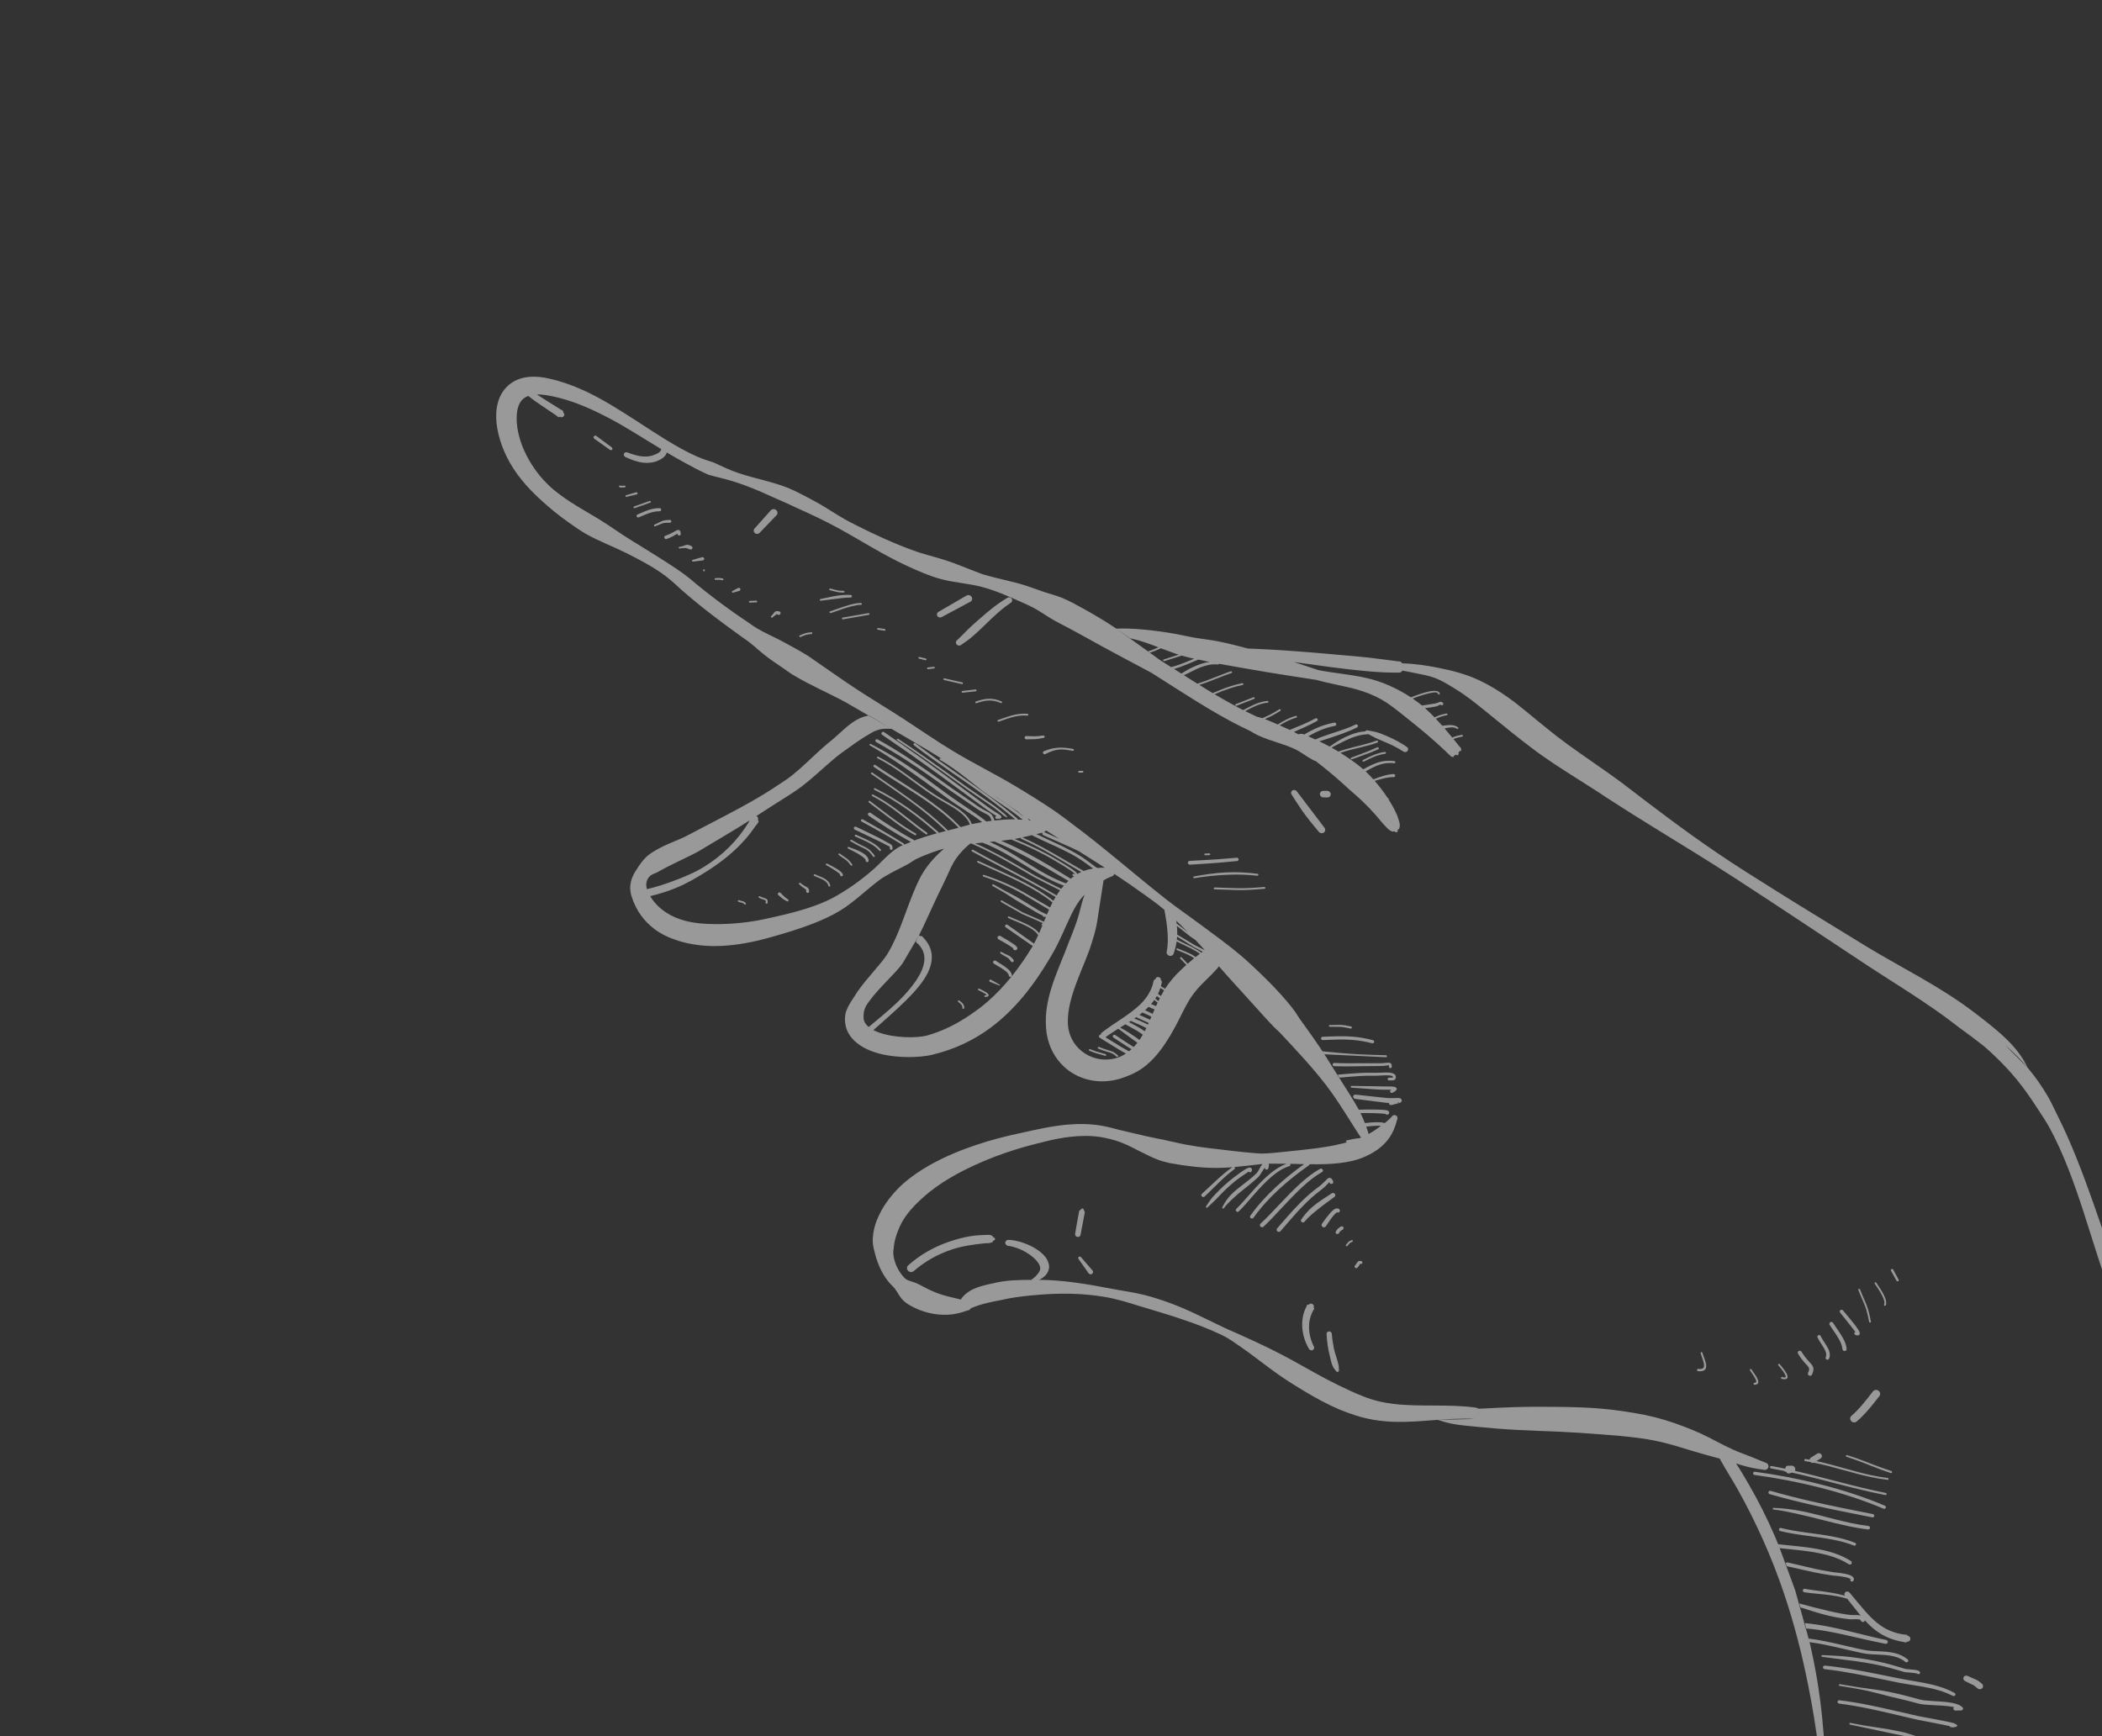 <svg width="230" height="190" viewBox="0 0 230 190" fill="none" xmlns="http://www.w3.org/2000/svg">
<rect x="0" y="0" width="230" height="190" fill="#333333" stroke="none"/>
<g clip-path="url(#clip0_1357_773)">
<path opacity="0.5" fill-rule="evenodd" clip-rule="evenodd" d="M126.922 72.235L122.159 68.799C122.532 68.778 122.929 68.775 123.343 68.788C123.896 68.802 124.473 68.832 125.071 68.89C126.346 69.01 127.663 69.191 128.861 69.417C129.758 69.586 130.564 69.783 131.209 69.863C131.926 69.967 132.645 70.06 133.356 70.201C134.419 70.411 135.468 70.691 136.518 70.965L136.549 70.975L133.906 70.922C138.453 70.938 143.082 71.356 147.69 71.767C148.394 71.829 149.097 71.889 149.798 71.969C150.854 72.091 151.9 72.24 152.949 72.372C153.046 72.382 153.155 72.363 153.24 72.411C153.359 72.474 153.385 72.524 153.42 72.591C154.893 72.636 156.198 72.846 157.422 73.089C159.041 73.412 160.496 73.806 161.895 74.469C162.99 74.984 164.03 75.623 165.07 76.362C166.411 77.319 167.714 78.48 169.217 79.676C169.979 80.306 170.769 80.906 171.574 81.495C173.506 82.9 175.518 84.225 177.432 85.644C180.811 88.237 184.227 90.845 187.799 93.278C189.931 94.731 192.127 96.1 194.315 97.473C197.619 99.546 200.951 101.552 204.23 103.58C207.878 105.802 212.302 107.948 216.019 110.797C218.328 112.565 220.754 114.401 221.859 116.847L219.398 114.365C221.278 115.961 222.814 117.849 224.037 119.92C224.441 120.602 224.754 121.322 225.111 122.033C228.198 128.168 230.077 135.201 232.563 141.419C237.281 153.23 242.281 164.898 246.556 176.794C249.127 183.949 251.451 191.178 253.335 198.55C253.377 198.711 253.432 198.872 253.457 199.04C253.569 199.723 253.558 200.383 253.605 201.073C253.649 201.249 253.538 201.423 253.355 201.461C253.174 201.501 252.989 201.389 252.942 201.212C252.646 200.578 252.309 199.996 252.059 199.346C252.002 199.189 251.966 199.024 251.919 198.863C249.827 191.582 247.408 184.429 244.819 177.329C240.49 165.465 235.718 153.741 231.088 141.918C228.785 136.025 227.389 129.242 224.303 123.493C223.892 122.725 223.396 122.012 222.926 121.286C222.221 120.198 221.49 119.138 220.671 118.14C219.993 117.313 219.265 116.529 218.484 115.772C218.041 115.342 217.585 114.918 217.109 114.507C216.235 113.814 215.326 113.139 214.396 112.467C213.855 112.076 213.337 111.648 212.794 111.254C209.628 108.96 206.22 106.939 203.286 104.964C198.83 102.021 194.338 99.009 189.797 96.07C188.437 95.19 187.07 94.324 185.694 93.47C182.459 91.458 179.212 89.507 176.057 87.46C174.084 86.127 172.015 84.898 170.027 83.574C169.145 82.985 168.283 82.378 167.448 81.739C166.748 81.2 166.073 80.688 165.438 80.174C164.424 79.353 163.471 78.578 162.552 77.834C161.478 76.968 160.473 76.147 159.325 75.446C158.567 74.984 157.828 74.49 156.933 74.164C156.317 73.939 155.642 73.823 154.938 73.677C154.455 73.579 153.96 73.475 153.438 73.387C153.362 73.481 153.365 73.531 153.209 73.6C153.173 73.614 153.129 73.605 153.09 73.607C151.906 73.623 150.719 73.558 149.528 73.449C146.877 73.211 144.227 72.817 141.582 72.45C142.473 72.743 143.358 73.044 144.25 73.332C146.099 73.693 147.825 73.802 149.56 74.209C150.334 74.39 151.106 74.632 151.893 74.973C152.734 75.338 153.577 75.781 154.384 76.314C154.876 76.119 155.738 75.798 156.421 75.661C157.01 75.545 157.471 75.603 157.542 75.89C157.555 75.942 157.522 75.992 157.467 76.003C157.413 76.013 157.36 75.98 157.347 75.928C157.292 75.706 156.923 75.759 156.467 75.849C155.846 75.973 155.074 76.251 154.577 76.445C154.81 76.604 155.039 76.77 155.265 76.945C155.375 77.031 155.483 77.116 155.591 77.206C155.957 77.147 156.258 77.124 156.986 76.994C157.395 76.929 157.478 76.783 157.623 76.796C157.684 76.802 157.756 76.823 157.85 76.882C157.93 76.931 157.954 77.031 157.904 77.106C157.854 77.178 157.752 77.199 157.672 77.151C157.644 77.133 157.623 77.121 157.604 77.12C157.477 77.11 157.414 77.262 157.056 77.328C156.584 77.408 156.292 77.455 156.045 77.481C156.001 77.486 155.961 77.49 155.921 77.493C156.115 77.668 156.306 77.847 156.493 78.029C156.651 78.186 156.811 78.345 156.966 78.505C157.216 78.401 157.363 78.329 157.534 78.269C157.71 78.207 157.908 78.153 158.262 78.084C158.317 78.074 158.37 78.107 158.381 78.159C158.394 78.209 158.361 78.259 158.306 78.27C157.967 78.337 157.776 78.385 157.608 78.446C157.453 78.502 157.318 78.566 157.109 78.655C157.347 78.907 157.584 79.165 157.812 79.424C158.12 79.394 158.46 79.332 158.777 79.349C159.052 79.361 159.313 79.425 159.532 79.601C159.575 79.633 159.585 79.694 159.553 79.735C159.52 79.776 159.457 79.782 159.413 79.751C159.224 79.622 159.008 79.594 158.783 79.601C158.546 79.61 158.303 79.665 158.067 79.716C158.359 80.054 158.643 80.394 158.918 80.732C158.928 80.707 158.949 80.686 158.977 80.676C159.221 80.593 159.333 80.554 159.451 80.522C159.568 80.492 159.688 80.467 159.944 80.418C159.998 80.407 160.056 80.442 160.068 80.496C160.081 80.549 160.046 80.603 159.992 80.614C159.744 80.661 159.627 80.684 159.514 80.716C159.399 80.747 159.291 80.787 159.053 80.867C159.048 80.87 159.04 80.872 159.034 80.873C159.242 81.131 159.445 81.385 159.644 81.638C159.721 81.735 159.863 81.81 159.87 81.928C159.901 82.573 159.928 81.844 159.57 82.376C159.633 82.445 159.627 82.552 159.554 82.61C159.483 82.666 159.373 82.657 159.31 82.586C158.976 82.747 159.039 82.825 159.101 82.854L159.103 82.855C159.184 82.869 159.142 82.872 159.101 82.854C159.055 82.844 158.971 82.832 158.831 82.818C158.802 82.816 158.785 82.787 158.764 82.766C158.556 82.589 158.365 82.39 158.162 82.196C156.891 80.978 155.424 79.765 153.974 78.611C153.014 77.849 152.103 77.072 151.099 76.518C150.221 76.032 149.349 75.703 148.46 75.453C147.015 75.05 145.548 74.828 144.006 74.399C142.237 74.123 140.474 73.87 138.699 73.567C136.927 73.263 135.157 72.969 133.39 72.642C133.363 72.694 133.307 72.725 133.244 72.717C132.602 72.651 131.982 72.794 131.379 73.024C130.934 73.194 130.505 73.425 130.075 73.639C129.898 73.727 129.719 73.812 129.545 73.894C130.033 74.204 130.522 74.514 131.013 74.819C131.273 74.739 131.525 74.654 131.775 74.566C132.749 74.215 133.677 73.807 134.67 73.464C134.723 73.446 134.785 73.473 134.805 73.525C134.826 73.576 134.8 73.635 134.745 73.653C133.753 73.993 132.825 74.399 131.85 74.745C131.646 74.818 131.44 74.889 131.231 74.956L131.25 74.966C131.513 75.131 131.778 75.293 132.044 75.456C132.257 75.586 132.475 75.717 132.691 75.846L132.695 75.849C133.3 75.59 133.893 75.346 134.505 75.143C134.963 74.991 135.43 74.86 135.921 74.762C135.978 74.75 136.033 74.785 136.047 74.841C136.06 74.894 136.026 74.948 135.968 74.96C135.489 75.054 135.028 75.18 134.577 75.33C134.01 75.516 133.459 75.736 132.9 75.972L132.915 75.981C133.081 76.081 133.249 76.177 133.416 76.276C133.7 76.443 133.988 76.608 134.279 76.77C134.672 76.991 135.068 77.207 135.466 77.418C135.652 77.516 135.837 77.612 136.025 77.706L136.031 77.71C136.48 77.474 136.93 77.224 137.404 77.033C137.811 76.867 138.236 76.745 138.683 76.706C138.738 76.702 138.789 76.742 138.797 76.795C138.802 76.848 138.763 76.896 138.708 76.899C138.28 76.938 137.876 77.056 137.488 77.215C137.064 77.389 136.657 77.609 136.257 77.823C136.677 78.035 137.099 78.238 137.522 78.432C137.733 78.493 137.938 78.533 138.136 78.593C138.513 78.422 138.747 78.322 139.013 78.186C139.258 78.061 139.533 77.902 139.972 77.628C140.021 77.597 140.087 77.611 140.119 77.658C140.15 77.705 140.138 77.768 140.092 77.798C139.642 78.076 139.362 78.233 139.115 78.359C138.89 78.474 138.688 78.563 138.404 78.689C138.894 78.874 139.344 79.088 139.793 79.279C139.796 79.282 139.803 79.284 139.808 79.286C140.118 79.091 140.426 78.906 140.751 78.744C141.073 78.583 141.41 78.446 141.779 78.347C141.833 78.331 141.891 78.362 141.909 78.416C141.924 78.467 141.894 78.522 141.838 78.537C141.486 78.632 141.16 78.764 140.848 78.916C140.567 79.057 140.297 79.213 140.029 79.381C140.406 79.544 140.772 79.706 141.129 79.877C141.592 79.689 142.06 79.5 142.522 79.301C143.006 79.091 143.482 78.868 143.932 78.621C144.012 78.576 144.114 78.602 144.163 78.68C144.212 78.756 144.186 78.854 144.109 78.897C143.653 79.157 143.172 79.392 142.681 79.615C142.315 79.783 141.945 79.942 141.576 80.097C141.742 80.182 141.905 80.27 142.065 80.36C142.267 80.285 142.499 80.286 142.712 80.377C143.097 80.148 143.476 79.941 143.865 79.762C144.514 79.463 145.193 79.233 145.989 79.082C146.09 79.063 146.188 79.125 146.212 79.22C146.236 79.316 146.172 79.409 146.075 79.43C145.313 79.581 144.664 79.808 144.046 80.102C143.747 80.244 143.454 80.405 143.157 80.578C143.415 80.692 143.669 80.807 143.923 80.924C144.126 80.832 144.331 80.747 144.539 80.668C145.793 80.197 147.097 79.885 148.321 79.292C148.408 79.248 148.52 79.283 148.566 79.37C148.615 79.455 148.581 79.56 148.492 79.604C147.966 79.867 147.427 80.089 146.88 80.287C146.245 80.518 145.605 80.734 144.958 80.938C144.755 80.999 144.552 81.062 144.349 81.124C144.736 81.308 145.118 81.501 145.496 81.704C145.826 81.472 146.191 81.213 146.592 80.981C146.973 80.76 147.387 80.563 147.804 80.403C148.336 80.197 148.883 80.059 149.412 80.034C149.414 80.029 149.415 80.025 149.416 80.021C149.448 79.936 149.547 79.893 149.637 79.926C150.027 80.007 150.406 80.062 150.777 80.172C151.154 80.287 151.506 80.449 151.863 80.603C152.577 80.915 153.264 81.278 153.93 81.73C154.084 81.831 154.124 82.03 154.023 82.172C153.921 82.316 153.715 82.348 153.563 82.249C153.182 82.001 152.794 81.788 152.402 81.59C151.836 81.307 151.245 81.097 150.669 80.832C150.34 80.681 150.032 80.503 149.712 80.332C149.69 80.346 149.668 80.353 149.644 80.36C149.638 80.363 149.629 80.362 149.622 80.362C149.616 80.363 149.611 80.363 149.607 80.362C149.602 80.363 149.594 80.363 149.589 80.363C149.567 80.363 149.543 80.363 149.52 80.365C149.424 80.369 149.329 80.376 149.232 80.387C149.085 80.404 148.94 80.43 148.795 80.463C148.639 80.499 148.484 80.541 148.332 80.59C148.24 80.619 148.152 80.649 148.063 80.682C148 80.704 147.939 80.726 147.878 80.751C147.81 80.778 147.741 80.805 147.673 80.835C147.376 80.961 147.087 81.102 146.8 81.246C146.629 81.331 146.457 81.416 146.289 81.502C146.092 81.604 145.896 81.707 145.701 81.813L145.701 81.815C145.711 81.82 145.724 81.827 145.736 81.835C145.979 81.97 146.219 82.108 146.455 82.252C146.707 82.158 146.963 82.076 147.221 82.002C148.357 81.665 149.526 81.462 150.619 81.052C150.679 81.03 150.749 81.059 150.776 81.118C150.802 81.178 150.773 81.245 150.71 81.265C149.608 81.668 148.431 81.863 147.286 82.19C147.079 82.25 146.871 82.312 146.668 82.382C146.982 82.579 147.294 82.784 147.6 82.994C148.144 83.368 148.674 83.758 149.169 84.186C149.832 83.829 150.408 83.524 151.048 83.369C151.508 83.254 152.001 83.217 152.578 83.293C152.645 83.3 152.694 83.36 152.687 83.422C152.682 83.484 152.621 83.529 152.558 83.521C152.015 83.466 151.556 83.511 151.13 83.629C150.547 83.788 150.022 84.079 149.431 84.419C149.727 84.696 150.007 84.987 150.273 85.289C150.669 85.142 151.053 84.994 151.453 84.884C151.782 84.793 152.118 84.728 152.475 84.706C152.571 84.703 152.653 84.776 152.661 84.866C152.666 84.959 152.595 85.036 152.499 85.04C152.163 85.041 151.844 85.084 151.532 85.15C151.159 85.232 150.794 85.344 150.423 85.459C150.935 86.057 151.417 86.677 151.843 87.332C151.851 87.332 151.855 87.333 151.862 87.335C151.917 87.346 151.955 87.395 151.945 87.45C151.943 87.458 151.939 87.469 151.937 87.477C152.239 87.953 152.514 88.446 152.754 88.963C152.824 89.112 152.898 89.256 152.943 89.417C153.055 89.814 153.24 90.171 153.131 90.571C153.067 90.804 153.071 90.659 152.921 90.85C152.962 90.935 152.926 91.033 152.839 91.07C152.752 91.105 152.651 91.069 152.609 90.984C152.356 90.964 152.477 91.063 152.245 90.959C151.877 90.794 151.68 90.498 151.402 90.215C151.295 90.107 151.204 89.993 151.108 89.876C150.272 88.847 149.369 87.921 148.388 87.048C148.124 86.816 147.857 86.593 147.598 86.36C147.206 86.007 146.826 85.645 146.427 85.299C145.867 84.811 145.297 84.339 144.711 83.871C144.473 83.682 144.234 83.493 143.997 83.307C143.872 83.263 143.748 83.214 143.621 83.144C142.888 82.745 142.32 82.276 141.663 81.966C140.438 81.392 139.132 81.13 137.753 80.518C137.425 80.373 137.114 80.18 136.782 79.987C135.265 79.285 133.78 78.466 132.319 77.598C130.172 76.322 128.072 74.933 125.997 73.632C124.151 72.639 122.307 71.681 120.478 70.676C119.276 70.016 118.088 69.339 116.879 68.7C116.365 68.426 115.84 68.174 115.335 67.885C114.57 67.449 113.872 66.934 113.092 66.518C112.614 66.267 112.123 66.047 111.628 65.828C110.258 65.219 108.885 64.612 107.433 64.23C105.942 63.835 104.397 63.77 102.913 63.359C101.615 63.003 100.386 62.452 99.165 61.888C96.652 60.728 94.281 59.2 91.81 57.842C90.194 56.951 88.52 56.183 86.861 55.437C86.334 55.175 85.797 54.95 85.268 54.713C83.991 54.141 82.736 53.556 81.427 53.085C80.922 52.905 80.412 52.73 79.895 52.58C79.111 52.353 78.316 52.184 77.525 51.955C76.641 51.571 75.793 51.113 74.934 50.645C74.273 50.285 73.615 49.906 72.958 49.515C72.945 49.564 72.928 49.612 72.907 49.661C72.759 50.007 72.362 50.273 71.842 50.48C71.359 50.646 70.876 50.688 70.399 50.635C69.726 50.561 69.065 50.309 68.432 50.014C68.285 49.951 68.217 49.788 68.278 49.649C68.339 49.511 68.508 49.448 68.654 49.511C69.139 49.701 69.641 49.862 70.144 49.933C70.613 49.997 71.082 49.976 71.544 49.79C71.956 49.656 72.245 49.483 72.338 49.21C72.344 49.191 72.35 49.172 72.356 49.153C70.954 48.305 69.556 47.422 68.135 46.588C67.174 46.023 66.186 45.511 65.192 45.035C63.439 44.199 61.638 43.539 59.724 43.236C59.365 43.181 59.042 43.158 58.749 43.163C59.592 43.738 60.48 44.25 61.334 44.805C61.429 44.867 61.559 44.895 61.612 44.99C61.653 45.063 61.614 45.049 61.615 45.13C61.753 45.227 61.788 45.41 61.69 45.542C61.595 45.674 61.403 45.701 61.262 45.604C61.183 45.63 61.212 45.662 61.128 45.649C61.021 45.632 60.952 45.526 60.864 45.464C59.847 44.76 58.788 44.108 57.816 43.346C57.811 43.34 57.803 43.333 57.795 43.328C57.407 43.472 57.119 43.711 56.92 44.033C56.694 44.4 56.59 44.852 56.549 45.345C56.455 46.526 56.752 47.926 57.3 49.178C58.019 50.825 59.052 52.232 60.361 53.406C60.696 53.707 61.063 53.976 61.429 54.249C62.706 55.2 64.15 55.971 65.554 56.828C66.718 57.538 67.815 58.347 68.974 59.065C70.169 59.804 71.354 60.527 72.497 61.257C73.536 61.923 74.557 62.571 75.471 63.314C77.61 65.128 79.842 66.768 82.143 68.309C82.359 68.454 82.569 68.608 82.793 68.742C83.701 69.281 84.664 69.685 85.597 70.184C86.518 70.681 87.44 71.177 88.333 71.725C88.556 71.863 88.766 72.02 88.983 72.167C90.607 73.281 92.201 74.427 93.864 75.511C95.514 76.587 97.215 77.602 98.883 78.685C100.696 79.865 102.48 81.108 104.345 82.231C106.525 83.541 108.811 84.665 111 85.971C112.53 86.885 114.049 87.822 115.514 88.827C116.144 89.261 116.744 89.731 117.355 90.188C120.862 92.803 124.119 95.674 127.533 98.365C128.77 99.34 130.07 100.219 131.332 101.16C132.862 102.3 134.399 103.398 135.852 104.632C136.213 104.938 136.561 105.259 136.91 105.58C138.064 106.657 139.2 107.758 140.251 108.934C140.741 109.483 141.216 110.044 141.65 110.638C141.835 110.894 141.996 111.16 142.169 111.426C144.099 114.07 145.913 116.787 147.575 119.592L144.708 115.053C146.056 115.189 147.393 115.305 148.732 115.378C149.701 115.431 150.672 115.452 151.649 115.48C151.712 115.481 151.762 115.532 151.762 115.592C151.763 115.653 151.711 115.699 151.648 115.698L144.923 115.377C145.415 116.112 145.897 116.856 146.366 117.607C147.174 117.54 147.966 117.465 148.763 117.424C149.297 117.398 149.834 117.387 150.38 117.406C150.922 117.424 151.934 117.287 152.394 117.455C152.658 117.555 152.79 117.726 152.71 118.012C152.677 118.131 152.588 118.196 152.462 118.224C152.334 118.248 152.148 118.219 152.021 118.235C151.934 118.247 151.854 118.189 151.838 118.108C151.825 118.025 151.882 117.948 151.968 117.938L152.402 117.926C152.448 117.757 152.285 117.724 152.083 117.698C151.588 117.632 150.821 117.738 150.379 117.726C149.842 117.709 149.316 117.724 148.794 117.754C148.052 117.796 147.32 117.869 146.57 117.936L146.575 117.942C146.81 118.32 147.043 118.7 147.271 119.083C147.349 119.209 147.422 119.335 147.499 119.461C147.518 119.493 147.538 119.524 147.556 119.558C147.571 119.581 147.586 119.604 147.598 119.629C147.622 119.667 147.644 119.706 147.669 119.744C147.785 119.934 147.905 120.12 148.018 120.309C148.053 120.362 148.085 120.416 148.117 120.468C148.143 120.511 148.166 120.553 148.192 120.596C148.225 120.653 148.259 120.708 148.292 120.767C148.38 120.913 148.466 121.061 148.551 121.211C148.595 121.287 148.636 121.365 148.678 121.441L148.683 121.45C148.691 121.447 148.696 121.447 148.704 121.445C149.01 121.421 150.837 121.394 151.538 121.474C151.694 121.491 151.805 121.519 151.858 121.545C151.961 121.599 151.993 121.676 152.003 121.735C152.011 121.795 151.999 121.864 151.93 121.93C151.844 122.007 151.705 122.005 151.62 121.92L151.605 121.904C151.573 121.898 151.532 121.89 151.496 121.886C150.88 121.807 149.365 121.799 148.866 121.814C149.039 122.172 149.201 122.534 149.346 122.903C149.942 122.835 150.875 122.754 151.359 122.863C151.414 122.873 151.465 122.89 151.511 122.909C151.779 122.701 152.041 122.475 152.292 122.192C152.375 122.038 152.573 121.982 152.737 122.066C152.901 122.151 152.966 122.343 152.883 122.495C152.675 123.302 152.406 123.968 151.981 124.563C151.273 125.557 150.257 126.206 149.161 126.663C148.374 126.989 147.506 127.165 146.616 127.276C145.547 127.407 144.435 127.423 143.315 127.408C143.304 127.448 143.278 127.484 143.241 127.51C142.113 128.304 140.983 129.186 139.937 130.152C138.898 131.114 137.94 132.157 137.151 133.27C137.089 133.357 136.963 133.377 136.87 133.316C136.775 133.253 136.749 133.131 136.812 133.042C137.614 131.91 138.586 130.846 139.649 129.864C140.614 128.97 141.652 128.144 142.698 127.396C142.185 127.385 141.671 127.371 141.161 127.361C141.173 127.376 141.182 127.395 141.191 127.414C141.219 127.502 141.17 127.596 141.078 127.622C140.423 127.81 139.784 128.221 139.174 128.738C137.775 129.915 136.517 131.631 135.549 132.567C135.476 132.636 135.354 132.635 135.277 132.562C135.199 132.489 135.198 132.37 135.271 132.3C136.248 131.366 137.519 129.651 138.929 128.475C139.526 127.977 140.147 127.574 140.781 127.357C140.11 127.361 139.45 127.336 138.804 127.347C138.826 127.377 138.847 127.426 138.85 127.487C138.851 127.592 138.785 127.847 138.782 127.857C138.759 127.959 138.654 128.021 138.548 127.995C138.44 127.97 138.373 127.865 138.397 127.766C138.398 127.764 138.407 127.744 138.418 127.717L137.799 128.686C137.008 129.487 136.148 130.074 135.364 130.745C135.155 130.925 134.957 131.113 134.754 131.304C134.466 131.582 134.174 131.866 133.919 132.214C133.893 132.259 133.832 132.273 133.785 132.246C133.737 132.219 133.721 132.161 133.747 132.116C134 131.609 134.294 131.168 134.656 130.788C135.485 129.913 136.556 129.324 137.484 128.399C137.711 128.174 137.918 127.636 138.133 127.381C138.021 127.392 137.912 127.407 137.801 127.418C136.876 127.52 135.974 127.637 135.071 127.716C135.081 127.723 135.088 127.733 135.097 127.742C135.149 127.81 135.134 127.903 135.065 127.951C134.72 128.201 134.38 128.486 134.044 128.786C133.268 129.485 132.519 130.276 131.808 130.942C131.724 131.02 131.591 131.015 131.507 130.933C131.426 130.85 131.427 130.722 131.511 130.644C132.24 129.993 133.009 129.22 133.806 128.539C134.145 128.249 134.487 127.977 134.837 127.737C134.295 127.779 133.751 127.809 133.202 127.812C131.517 127.823 129.806 127.61 127.999 127.285C127.602 127.19 127.201 127.096 126.815 126.955C125.367 126.431 124.078 125.571 122.634 125.011C121.913 124.732 121.157 124.556 120.389 124.425C119.261 124.266 118.175 124.282 117.107 124.407C115.447 124.597 113.834 125.046 112.177 125.485C109.346 126.289 105.946 127.587 103.127 129.422C102.231 130.005 101.408 130.654 100.668 131.346C99.923 132.043 99.261 132.783 98.771 133.614C98.535 134.015 98.361 134.418 98.214 134.805C98.024 135.313 97.882 135.797 97.824 136.28C97.783 136.636 97.713 136.974 97.754 137.316C97.865 138.219 98.264 139.078 98.894 139.766C98.962 139.839 99.034 139.912 99.116 139.971C99.466 140.218 99.879 140.249 100.279 140.431C100.467 140.516 100.654 140.605 100.837 140.707C101.818 141.253 102.878 141.699 104.064 141.955C104.437 142.036 104.786 142.144 105.156 142.221C105.177 142.154 105.208 142.087 105.276 142.004C106.191 140.878 107.735 140.642 109.061 140.353C110.259 140.091 111.515 140.068 112.859 140.063C112.875 140.038 112.899 140.015 112.928 139.999C113.278 139.752 113.488 139.503 113.651 139.274C113.917 138.903 113.839 138.57 113.622 138.235C113.043 137.335 111.516 136.482 110.325 136.344C110.133 136.33 109.986 136.17 109.997 135.988C110.006 135.805 110.168 135.671 110.359 135.685C111.816 135.741 113.83 136.639 114.514 137.749C114.73 138.102 114.838 138.48 114.772 138.837C114.689 139.286 114.38 139.731 113.703 140.063L113.583 140.062C116.241 140.055 118.989 140.526 121.779 141.061C122.929 141.281 124.098 141.429 125.245 141.722C126.156 141.956 127.054 142.249 127.936 142.567C130.027 143.325 131.978 144.361 133.914 145.278C134.63 145.62 135.359 145.904 136.056 146.235C137.942 147.077 139.703 147.928 141.421 148.874C143.1 149.796 144.732 150.761 146.505 151.618C147.338 152.018 148.184 152.427 149.092 152.781C150.223 153.249 151.361 153.507 152.507 153.641C155.461 153.987 158.447 153.631 161.445 154.039C161.568 154.053 161.681 154.096 161.775 154.162C162 154.155 162.225 154.147 162.451 154.135C163.546 154.081 164.634 154.021 165.729 153.989C167.385 153.941 169.04 153.942 170.696 153.964C172.247 153.985 173.8 154.03 175.35 154.169C176.907 154.308 178.461 154.551 180.015 154.849C181.483 155.155 182.878 155.586 184.238 156.11C184.861 156.351 185.481 156.594 186.087 156.875C187.282 157.427 188.399 158.083 189.601 158.628C190.301 158.946 191.031 159.195 191.75 159.482C192.231 159.676 192.693 159.885 193.181 160.067C193.41 160.125 193.55 160.348 193.494 160.562C193.44 160.78 193.214 160.908 192.988 160.848C192.453 160.772 191.93 160.692 191.408 160.572C190.916 160.458 190.434 160.304 189.954 160.152C190.458 160.895 190.907 161.678 191.358 162.456C193.468 166.089 195.117 170.002 196.417 174.008L194.574 168.995C196.073 169.167 197.805 169.271 199.426 169.627C200.548 169.875 201.618 170.243 202.524 170.833C202.626 170.9 202.655 171.032 202.588 171.127C202.523 171.225 202.384 171.248 202.282 171.181C201.423 170.62 200.406 170.271 199.339 170.034C197.813 169.695 196.183 169.584 194.752 169.425L194.756 169.435C194.864 169.704 194.971 169.969 195.074 170.239C195.18 170.506 195.283 170.776 195.384 171.046L195.39 171.065C195.44 171.001 195.526 170.968 195.612 170.989C197.231 171.358 197.914 171.537 198.584 171.683C199.107 171.798 199.622 171.895 200.572 172.054C200.669 172.07 201.938 172.156 202.492 172.407C202.814 172.555 202.932 172.764 202.796 172.993C202.751 173.074 202.642 173.102 202.554 173.053C202.467 173.005 202.434 172.899 202.482 172.817C202.502 172.786 202.452 172.78 202.416 172.757C202.297 172.691 202.122 172.641 201.926 172.597C201.34 172.47 200.59 172.428 200.52 172.418C199.558 172.269 199.037 172.177 198.506 172.067C197.835 171.925 197.147 171.756 195.526 171.402C195.521 171.403 195.518 171.402 195.514 171.401L195.521 171.417C195.609 171.656 195.697 171.897 195.783 172.137C195.958 172.634 196.128 173.133 196.293 173.632C196.418 174.011 196.541 174.388 196.66 174.769C196.731 175.003 196.804 175.237 196.874 175.472C197.949 175.768 199.02 176.055 200.099 176.3C200.876 176.479 201.656 176.641 202.453 176.733C202.721 176.767 203.215 176.7 203.551 176.794C203.567 176.799 203.585 176.805 203.6 176.81L203.599 176.807C203.337 176.497 203.085 176.181 202.836 175.863C202.703 175.696 202.57 175.527 202.437 175.359C202.339 175.231 202.237 175.103 202.138 174.977L202.135 174.976C201.937 174.907 201.729 174.846 201.51 174.795C200.157 174.467 198.494 174.422 197.431 174.249C197.322 174.229 197.249 174.129 197.265 174.025C197.282 173.924 197.384 173.856 197.491 173.874C198.555 174.082 200.225 174.183 201.572 174.553C201.671 174.579 201.77 174.608 201.866 174.638C201.773 174.507 201.797 174.329 201.926 174.23C202.063 174.128 202.263 174.154 202.375 174.286C203.601 175.717 204.518 177.009 205.76 177.877C206.482 178.383 207.319 178.738 208.406 178.887C208.489 178.897 208.587 178.872 208.661 178.916C208.711 178.946 208.687 178.959 208.719 179.004C208.908 179.024 209.048 179.187 209.034 179.368C209.019 179.549 208.853 179.68 208.664 179.659C208.622 179.699 208.641 179.715 208.585 179.732C208.495 179.761 208.394 179.707 208.301 179.693C207.063 179.495 206.115 179.068 205.303 178.471C204.853 178.138 204.447 177.752 204.054 177.324C204.043 177.407 203.981 177.478 203.891 177.5C203.771 177.532 203.644 177.462 203.608 177.344C203.571 177.235 203.448 177.221 203.321 177.207C203.012 177.172 202.634 177.229 202.411 177.209C201.59 177.122 200.783 176.983 199.988 176.79C198.982 176.546 197.994 176.223 197.002 175.902L197.007 175.916C197.09 176.204 197.175 176.493 197.254 176.782C197.336 177.073 197.416 177.362 197.493 177.653L197.492 177.656C197.534 177.641 197.579 177.637 197.624 177.639C198.544 177.732 199.427 177.877 200.296 178.054C202.33 178.464 204.272 179.04 206.378 179.471C206.498 179.495 206.578 179.606 206.558 179.723C206.537 179.837 206.423 179.91 206.301 179.887C204.191 179.49 202.241 178.946 200.201 178.569C199.37 178.415 198.52 178.289 197.638 178.214L197.641 178.222C197.689 178.404 197.733 178.588 197.781 178.77C197.826 178.953 197.87 179.137 197.913 179.32L197.914 179.325C197.937 179.32 197.957 179.32 197.983 179.323C198.591 179.404 199.188 179.509 199.781 179.629C201.16 179.907 202.513 180.26 203.91 180.552C204.993 180.778 206.229 180.633 207.337 180.911C207.835 181.036 208.308 181.243 208.733 181.593C208.816 181.661 208.828 181.778 208.757 181.856C208.692 181.932 208.569 181.94 208.486 181.872C208.11 181.561 207.69 181.379 207.25 181.271C206.147 180.994 204.917 181.142 203.836 180.919C202.441 180.627 201.09 180.276 199.711 179.999C199.15 179.886 198.582 179.786 198.005 179.708L196.417 174.008C197.522 177.421 198.373 180.913 198.927 184.409C199.298 186.765 199.519 189.122 199.651 191.454C199.666 191.628 199.531 191.78 199.347 191.789C199.163 191.796 199.003 191.662 198.988 191.486C198.724 189.187 198.335 186.872 197.875 184.55C197.199 181.124 196.328 177.696 195.194 174.348C193.871 170.434 192.177 166.644 190.173 163.049C189.566 161.962 188.884 160.916 188.283 159.831C188.244 159.76 188.207 159.691 188.17 159.621C187.224 159.359 186.279 159.116 185.332 158.831C184.294 158.518 183.264 158.181 182.205 157.916C181.36 157.705 180.503 157.532 179.621 157.413C178.14 157.196 176.659 157.083 175.184 156.97C173.685 156.854 172.19 156.751 170.691 156.681C169.176 156.609 167.659 156.575 166.142 156.492C164.605 156.411 163.079 156.289 161.546 156.134C160.618 156.038 159.695 155.979 158.78 155.789C158.267 155.685 157.799 155.535 157.311 155.383L161.352 155.286C158.326 155.112 155.38 155.706 152.402 155.592C151.042 155.538 149.682 155.333 148.304 154.887C147.707 154.689 147.123 154.486 146.562 154.249C145.215 153.677 143.971 152.992 142.771 152.272C141.74 151.656 140.729 151.026 139.753 150.333C138.336 149.329 137 148.232 135.49 147.207C135.039 146.902 134.595 146.581 134.106 146.311C133.788 146.134 133.451 145.984 133.115 145.833C131.153 144.945 129.04 144.25 126.909 143.597C126.211 143.384 125.508 143.178 124.809 142.969C124.106 142.756 123.412 142.523 122.706 142.337C122.113 142.185 121.52 142.035 120.923 141.935C118.471 141.517 116.024 141.499 113.705 141.69C112.511 141.786 111.405 141.905 110.343 142.101C110.05 142.155 109.767 142.228 109.479 142.283C108.4 142.485 107.333 142.698 106.244 143.164C106.159 143.304 106.007 143.404 105.824 143.428C105.112 143.676 104.438 143.844 103.709 143.878C102.268 143.947 100.844 143.565 99.663 142.907C99.35 142.731 99.048 142.533 98.802 142.282C98.407 141.876 98.218 141.42 97.884 140.983C97.753 140.809 97.576 140.674 97.431 140.513C96.588 139.583 96.083 138.465 95.76 137.259C95.65 136.856 95.543 136.458 95.507 136.024C95.473 135.619 95.519 135.204 95.589 134.781C95.725 133.986 96.048 133.179 96.51 132.353C97.115 131.319 97.899 130.36 98.85 129.517C99.722 128.746 100.728 128.068 101.801 127.465C104.927 125.713 108.659 124.616 111.732 123.983C113.476 123.592 115.183 123.203 116.922 123.063C118.112 122.966 119.317 122.982 120.56 123.196C121.234 123.307 121.883 123.505 122.539 123.665C123.508 123.902 124.468 124.112 125.437 124.344C126.057 124.493 126.672 124.59 127.292 124.726C127.68 124.811 128.067 124.912 128.458 124.982C130.206 125.407 131.865 125.604 133.506 125.79C134.667 125.92 135.799 126.076 136.971 126.165C137.346 126.193 137.719 126.244 138.099 126.241C138.963 126.238 139.829 126.105 140.721 126.029C142.818 125.808 144.977 125.622 146.927 125.129C147.105 125.083 147.281 125.037 147.456 124.985C147.434 124.987 147.412 124.987 147.391 124.99C147.337 124.999 147.285 124.961 147.275 124.909C147.264 124.857 147.301 124.811 147.355 124.802C147.838 124.69 148.291 124.595 148.75 124.558C148.808 124.537 148.864 124.513 148.921 124.489C148.869 124.422 148.82 124.351 148.773 124.278C148.38 123.688 148.015 123.092 147.634 122.496C146.823 121.224 146.025 119.949 145.1 118.75C143.548 116.736 141.793 114.875 140.049 113.012C139.805 112.772 139.55 112.55 139.312 112.305C138.762 111.738 138.239 111.15 137.712 110.564C136.58 109.304 135.439 108.062 134.307 106.807C133.993 106.455 133.684 106.102 133.375 105.747C133.289 105.859 133.2 105.97 133.104 106.079C132.408 106.868 131.579 107.555 130.908 108.359C130.537 108.804 130.204 109.269 129.936 109.779C129.573 110.402 129.255 111.085 128.906 111.764C128.341 112.864 127.713 113.955 126.976 114.924C126.053 116.143 124.947 117.178 123.4 117.741C121.228 118.681 118.991 118.462 117.305 117.408C115.635 116.361 114.5 114.481 114.442 112.158C114.378 110.844 114.615 109.536 115.004 108.248C115.528 106.495 116.338 104.782 116.933 103.153C117.194 102.514 117.452 101.874 117.68 101.222C117.827 100.809 117.971 100.393 118.08 99.963C118.278 99.212 118.436 98.533 118.682 97.903C118.496 98.088 118.325 98.282 118.169 98.49C117.785 99 117.48 99.565 117.189 100.16C116.483 101.607 115.879 103.226 114.914 104.786C113.198 107.72 111.094 110.465 108.386 112.473C106.544 113.84 104.418 114.851 102.023 115.421C100.683 115.77 97.532 115.884 95.309 115.009C93.431 114.267 92.171 112.925 92.513 110.919C92.65 110.369 92.978 109.802 93.398 109.185C93.534 108.987 93.653 108.772 93.798 108.56C94.836 107.048 96.443 105.458 97.099 104.401C98.418 102.222 99.09 99.653 100.108 97.29C100.381 96.657 100.661 96.026 101.024 95.45C101.648 94.466 102.425 93.63 103.299 92.867C102.247 93.172 101.227 93.544 100.257 94.006C99.928 94.182 99.631 94.411 99.299 94.594C98.502 95.034 97.658 95.4 96.854 95.896C96.681 96.001 96.504 96.098 96.34 96.221C94.814 97.344 93.477 98.715 91.922 99.653C91.022 100.204 89.99 100.674 88.917 101.091C87.37 101.695 85.727 102.174 84.248 102.591C82.548 103.068 80.459 103.51 78.369 103.532C76.943 103.55 75.521 103.361 74.228 102.958C73.267 102.656 72.365 102.244 71.593 101.657C70.483 100.812 69.603 99.664 69.118 98.128C68.728 96.901 69.098 95.969 69.712 95.061C69.943 94.724 70.162 94.38 70.461 94.045C70.594 93.894 70.734 93.753 70.898 93.622C72.247 92.54 74.284 91.965 75.285 91.395C77.836 90.038 80.419 88.771 82.899 87.322C83.95 86.705 84.968 86.043 85.981 85.359C86.505 84.993 86.999 84.59 87.473 84.174C88.647 83.141 89.727 82.013 90.963 81.042C91.985 80.191 92.899 79.169 93.998 78.639C94.349 78.471 94.714 78.362 95.09 78.302C94.237 77.803 93.383 77.317 92.52 76.847C90.641 75.829 88.675 75 86.854 73.907C86.447 73.663 86.068 73.379 85.678 73.109C85.053 72.68 84.419 72.264 83.817 71.802C83.177 71.313 82.609 70.767 81.975 70.272C81.704 70.063 81.421 69.874 81.142 69.675C78.839 68.031 76.574 66.325 74.428 64.425C73.772 63.803 73.079 63.192 72.304 62.659C71.087 61.827 69.733 61.121 68.353 60.437C66.969 59.755 65.508 59.21 64.162 58.455C63.473 58.068 62.837 57.605 62.2 57.158C61.1 56.384 60.082 55.543 59.123 54.66C57.638 53.295 56.325 51.793 55.418 49.934C54.661 48.382 54.208 46.621 54.304 45.132C54.361 44.271 54.594 43.491 55.016 42.868C55.867 41.613 57.437 40.839 60.045 41.422C61.436 41.733 62.759 42.211 64.041 42.804C66.001 43.713 67.845 44.903 69.7 46.099C71.862 47.489 73.997 48.959 76.284 49.969C76.861 50.226 77.457 50.414 78.053 50.6C78.963 51.019 79.857 51.453 80.801 51.769C82.604 52.378 84.484 52.696 86.266 53.411C86.712 53.592 87.147 53.81 87.582 54.029C88.244 54.37 88.909 54.71 89.558 55.08C90.521 55.63 91.438 56.256 92.405 56.809C92.805 57.035 93.216 57.244 93.629 57.453C95.677 58.495 97.759 59.442 99.878 60.22C101.07 60.664 102.31 60.935 103.518 61.33C104.762 61.734 105.945 62.261 107.172 62.711C107.338 62.773 107.497 62.842 107.668 62.891C109.203 63.339 110.776 63.615 112.299 64.105C112.952 64.314 113.586 64.565 114.232 64.781C114.891 65.003 115.553 65.159 116.194 65.421C117.034 65.765 117.826 66.213 118.617 66.65C119.797 67.304 120.953 67.994 122.072 68.741C123.731 69.85 125.301 71.065 126.922 72.235ZM204.547 197.146C205.506 197.516 205.862 197.635 206.305 197.812C206.592 197.926 206.913 198.062 207.46 198.304C207.51 198.325 207.537 198.38 207.516 198.429C207.496 198.476 207.438 198.499 207.388 198.479C206.831 198.277 206.501 198.166 206.21 198.074C205.757 197.931 205.393 197.837 204.412 197.537C204.297 197.498 204.237 197.379 204.273 197.27C204.31 197.161 204.433 197.107 204.547 197.146ZM203.911 193.827C204.91 193.862 205.904 193.902 206.798 194.207C207.403 194.414 207.962 194.742 208.443 195.27C208.487 195.316 208.483 195.384 208.436 195.423C208.39 195.462 208.318 195.457 208.274 195.409C207.823 194.911 207.297 194.602 206.731 194.404C205.857 194.098 204.885 194.056 203.908 194.014C203.852 194.012 203.81 193.969 203.81 193.915C203.811 193.865 203.856 193.823 203.911 193.827ZM204.287 191.213C205.01 191.297 205.694 191.425 206.36 191.615C207.356 191.899 208.306 192.296 209.329 192.633C209.438 192.668 209.498 192.782 209.463 192.882C209.429 192.985 209.314 193.039 209.205 193.003C208.018 192.607 206.91 192.189 205.753 191.826C205.268 191.673 204.78 191.517 204.259 191.401C204.206 191.391 204.167 191.342 204.176 191.291C204.183 191.24 204.233 191.205 204.287 191.213ZM211.721 191.029L211.393 190.923C210.586 190.666 208.585 190.027 208.374 189.984L202.441 188.734C202.386 188.722 202.35 188.673 202.36 188.621C202.368 188.57 202.42 188.538 202.473 188.547C203.03 188.651 203.583 188.763 204.143 188.857C204.981 188.998 205.824 189.1 206.662 189.249C207.26 189.354 207.852 189.485 208.448 189.611C208.663 189.658 210.683 190.335 211.496 190.61L211.831 190.726C211.831 190.726 211.842 191.033 211.848 191.03C211.806 191.047 211.762 191.045 211.721 191.029ZM213.95 188.671C214.286 188.784 214.192 188.972 213.901 188.994C213.893 188.999 213.883 189.005 213.873 189.008C213.844 189.023 213.73 189.042 213.508 189.025C213.422 189.019 213.348 188.966 213.314 188.895C212.375 188.679 210.124 188.273 209.805 188.2C208.053 187.804 206.377 187.379 204.676 187.023C203.552 186.789 202.416 186.583 201.236 186.433C201.13 186.421 201.052 186.326 201.064 186.226C201.074 186.127 201.168 186.054 201.273 186.069C202.464 186.213 203.613 186.416 204.75 186.647C206.455 186.995 208.135 187.412 209.892 187.8C210.246 187.88 213.003 188.363 213.682 188.545C213.806 188.577 213.882 188.615 213.908 188.632C213.923 188.646 213.939 188.658 213.95 188.671ZM213.829 186.833C213.636 186.783 213.42 186.748 213.192 186.72C212.063 186.579 210.631 186.63 209.884 186.424C208.887 186.144 207.89 185.92 206.9 185.679C205.899 185.433 204.912 185.153 203.899 184.945C203.043 184.77 202.17 184.638 201.293 184.495C201.237 184.487 201.198 184.44 201.207 184.387C201.214 184.336 201.264 184.301 201.318 184.308C202.021 184.419 202.717 184.546 203.409 184.653C204.466 184.813 205.519 184.925 206.563 185.127C207.717 185.35 208.859 185.653 210.012 185.973C210.738 186.184 212.14 186.141 213.24 186.296C213.852 186.38 214.374 186.529 214.677 186.785C214.885 186.957 214.795 187.084 214.68 187.157C214.6 187.208 214.157 187.178 213.974 187.194C213.86 187.204 213.757 187.128 213.741 187.018C213.731 186.941 213.767 186.871 213.829 186.833ZM216.367 184.762C216.166 184.573 216.047 184.483 215.914 184.41C215.714 184.301 215.489 184.223 215.007 183.961C214.845 183.878 214.78 183.688 214.86 183.535C214.943 183.382 215.141 183.326 215.304 183.408C215.798 183.647 216.027 183.718 216.233 183.817C216.415 183.907 216.581 184.015 216.862 184.257C217.013 184.391 217.023 184.614 216.886 184.754C216.751 184.895 216.518 184.898 216.367 184.762ZM199.685 182.278C200.791 182.386 201.868 182.543 202.939 182.73C204.545 183.008 206.131 183.351 207.763 183.671C208.994 183.925 210.248 184.073 211.462 184.371C212.286 184.573 213.089 184.845 213.856 185.259C213.952 185.31 213.99 185.424 213.939 185.515C213.889 185.604 213.771 185.638 213.675 185.585C212.935 185.202 212.16 184.962 211.367 184.779C210.157 184.501 208.905 184.368 207.675 184.128C206.052 183.797 204.47 183.446 202.869 183.151C201.811 182.956 200.745 182.784 199.651 182.664C199.54 182.652 199.458 182.557 199.467 182.45C199.475 182.341 199.572 182.265 199.685 182.278ZM209.789 183.158L209.792 183.154C209.796 183.149 209.787 183.146 209.776 183.145C209.765 183.132 209.757 183.118 209.75 183.102C209.755 183.11 209.761 183.131 209.769 183.142L209.776 183.145L209.789 183.158C209.784 183.164 209.775 183.156 209.769 183.142L209.743 183.139C209.413 183.046 208.558 183.022 208.441 182.997L207.011 182.585C206.001 182.3 205.002 182.096 203.997 181.932C203.235 181.807 202.472 181.715 201.701 181.618C200.937 181.518 200.174 181.412 199.393 181.316C199.337 181.312 199.296 181.264 199.301 181.212C199.305 181.16 199.35 181.124 199.403 181.126C200.19 181.166 200.964 181.195 201.731 181.258C202.252 181.305 202.767 181.37 203.28 181.439C204.559 181.616 205.828 181.865 207.111 182.231L208.519 182.648C208.621 182.673 209.29 182.699 209.675 182.767C209.906 182.81 210.054 182.908 210.082 182.972C210.122 183.062 210.081 183.162 209.989 183.198C209.918 183.227 209.841 183.209 209.789 183.158ZM194.873 167.215C196.685 167.676 198.68 167.793 200.56 168.157C201.397 168.319 202.211 168.528 202.976 168.837C203.063 168.871 203.108 168.969 203.075 169.051C203.039 169.135 202.941 169.173 202.852 169.136C202.107 168.841 201.316 168.637 200.502 168.482C198.614 168.12 196.611 168.005 194.792 167.547C194.695 167.523 194.636 167.43 194.658 167.337C194.68 167.244 194.777 167.192 194.873 167.215ZM194.074 165.012C195.151 165.055 196.202 165.187 197.238 165.398C199.651 165.889 201.977 166.707 204.436 166.994C204.545 167.005 204.629 167.104 204.618 167.207C204.608 167.315 204.51 167.388 204.398 167.377C203.689 167.294 202.991 167.173 202.296 167.026C200.366 166.62 198.477 166.066 196.543 165.643C195.728 165.464 194.909 165.294 194.066 165.199C194.011 165.196 193.97 165.15 193.972 165.098C193.973 165.045 194.02 165.006 194.074 165.012ZM193.744 163.156C195.198 163.576 196.686 163.95 198.184 164.293C200.43 164.808 202.699 165.255 204.925 165.694C205.029 165.713 205.099 165.809 205.08 165.908C205.063 166.009 204.964 166.073 204.861 166.052C202.63 165.614 200.355 165.167 198.104 164.654C196.597 164.308 195.104 163.934 193.641 163.511C193.538 163.481 193.478 163.378 193.504 163.28C193.532 163.182 193.641 163.126 193.744 163.156ZM192.028 161.062C194.365 161.375 196.827 161.84 199.248 162.456C201.673 163.076 204.06 163.848 206.237 164.774C206.335 164.814 206.381 164.922 206.34 165.013C206.301 165.105 206.188 165.146 206.091 165.104C203.935 164.184 201.568 163.418 199.163 162.803C196.756 162.188 194.31 161.725 191.988 161.414C191.888 161.398 191.813 161.31 191.824 161.213C191.835 161.117 191.927 161.049 192.028 161.062ZM195.297 160.721C195.306 160.717 195.316 160.715 195.324 160.713C195.428 160.531 195.376 160.512 195.482 160.445C195.617 160.36 195.689 160.425 195.971 160.398C196.189 160.367 196.397 160.514 196.436 160.723C196.45 160.809 196.436 160.893 196.397 160.962L196.354 160.953C199.69 161.714 202.964 162.713 206.336 163.379C206.402 163.393 206.446 163.455 206.435 163.519C206.423 163.583 206.358 163.625 206.292 163.611C202.917 162.953 199.639 161.96 196.298 161.206C196.229 161.192 196.161 161.175 196.093 161.16C195.837 161.209 195.793 161.281 195.643 161.243C195.518 161.213 195.564 161.177 195.395 161.04C195.327 161.053 195.261 161.023 195.223 160.974C194.745 160.874 194.269 160.781 193.787 160.696C193.713 160.682 193.659 160.612 193.672 160.54C193.683 160.467 193.754 160.419 193.83 160.434C194.322 160.52 194.811 160.619 195.297 160.721ZM198.009 159.745C198.017 159.657 198.066 159.572 198.149 159.52L198.841 159.077C198.99 158.983 199.193 159.024 199.296 159.17C199.399 159.314 199.363 159.507 199.216 159.601L198.754 159.894C200.802 160.332 202.721 161.005 204.746 161.438C205.339 161.565 205.941 161.672 206.556 161.745C206.612 161.752 206.657 161.803 206.65 161.856C206.645 161.913 206.595 161.953 206.536 161.946C205.911 161.874 205.304 161.768 204.706 161.641C202.601 161.199 200.608 160.496 198.471 160.069C198.348 160.119 198.203 160.091 198.107 159.999C197.918 159.964 197.725 159.931 197.532 159.9C197.464 159.891 197.417 159.831 197.427 159.768C197.435 159.703 197.496 159.659 197.564 159.669C197.712 159.693 197.861 159.719 198.009 159.745ZM202.1 159.241C202.432 159.341 202.759 159.452 203.083 159.565C204.383 160.025 205.64 160.572 206.952 160.984C207.017 161.005 207.05 161.069 207.031 161.13C207.012 161.189 206.946 161.221 206.884 161.202C205.57 160.778 204.316 160.219 203.017 159.751C202.697 159.634 202.372 159.524 202.045 159.421C201.991 159.406 201.962 159.353 201.978 159.302C201.994 159.252 202.046 159.226 202.1 159.241ZM205.642 152.785C205.172 153.375 204.728 153.951 204.241 154.496C203.909 154.866 203.554 155.223 203.159 155.56C202.988 155.708 202.72 155.69 202.56 155.521C202.399 155.35 202.409 155.093 202.583 154.946C202.946 154.632 203.272 154.296 203.58 153.95C204.054 153.416 204.483 152.848 204.94 152.267C205.083 152.084 205.357 152.055 205.549 152.197C205.744 152.339 205.785 152.603 205.642 152.785ZM197.122 147.928C197.685 148.855 198.146 149.154 198.322 149.464C198.461 149.712 198.478 149.968 198.27 150.434C198.219 150.548 198.081 150.597 197.961 150.545C197.84 150.493 197.785 150.357 197.836 150.244C197.966 149.964 197.996 149.814 197.913 149.665C197.743 149.354 197.287 149.054 196.738 148.131C196.677 148.029 196.713 147.899 196.816 147.843C196.925 147.787 197.059 147.825 197.122 147.928ZM200.576 144.773C200.916 145.321 201.448 145.99 201.77 146.658C201.929 146.984 202.035 147.313 202.056 147.626C202.064 147.749 201.966 147.848 201.84 147.852C201.714 147.856 201.608 147.76 201.6 147.639C201.58 147.292 201.424 146.925 201.221 146.561C200.91 145.997 200.483 145.445 200.198 144.979C200.135 144.875 200.171 144.747 200.274 144.692C200.377 144.634 200.512 144.672 200.576 144.773ZM199.229 146.218C199.454 146.737 199.942 147.283 200.132 147.811C200.24 148.112 200.26 148.406 200.13 148.692C200.088 148.788 199.972 148.828 199.873 148.785C199.773 148.74 199.727 148.628 199.769 148.534C199.861 148.338 199.836 148.131 199.762 147.924C199.575 147.401 199.091 146.865 198.869 146.352C198.826 146.255 198.875 146.148 198.972 146.111C199.072 146.075 199.187 146.121 199.229 146.218ZM194.741 149.296C194.816 149.392 195.542 150.208 195.593 150.612C195.62 150.85 195.482 151.024 194.956 150.893C194.9 150.878 194.866 150.823 194.878 150.769C194.892 150.715 194.949 150.684 195.005 150.7C195.231 150.757 195.344 150.772 195.381 150.7C195.409 150.642 195.379 150.553 195.333 150.451C195.15 150.047 194.643 149.484 194.583 149.404C194.55 149.361 194.56 149.304 194.602 149.273C194.646 149.243 194.708 149.254 194.741 149.296ZM203.024 145.762C202.695 145.34 201.732 144.108 201.347 143.646C201.276 143.561 201.291 143.438 201.377 143.374C201.466 143.31 201.592 143.326 201.663 143.412C202.054 143.894 202.956 144.922 203.319 145.491C203.46 145.712 203.512 145.888 203.493 145.973C203.467 146.092 203.33 146.225 203.008 146.082C202.918 146.042 202.877 145.939 202.914 145.853C202.936 145.806 202.978 145.775 203.024 145.762ZM203.52 141.107C203.969 142.235 204.18 142.594 204.369 143.18C204.479 143.521 204.582 143.941 204.714 144.63C204.724 144.682 204.687 144.728 204.636 144.738C204.579 144.745 204.529 144.711 204.519 144.659C204.388 143.98 204.289 143.568 204.182 143.233C203.994 142.649 203.782 142.292 203.337 141.17C203.318 141.12 203.343 141.065 203.395 141.049C203.445 141.03 203.502 141.058 203.52 141.107ZM191.651 149.868C191.778 150.101 192.247 150.659 192.36 151.038C192.445 151.32 192.374 151.528 191.989 151.538C191.93 151.541 191.878 151.496 191.874 151.439C191.871 151.38 191.918 151.332 191.977 151.33C192.164 151.327 192.196 151.225 192.156 151.088C192.05 150.72 191.597 150.178 191.476 149.952C191.452 149.903 191.47 149.848 191.519 149.824C191.567 149.802 191.627 149.821 191.651 149.868ZM205.299 140.375C205.426 140.584 206.002 141.346 206.259 142.005C206.386 142.33 206.435 142.631 206.339 142.842C206.317 142.891 206.259 142.912 206.207 142.889C206.157 142.868 206.134 142.81 206.154 142.763C206.258 142.536 206.142 142.188 205.967 141.829C205.686 141.249 205.235 140.649 205.126 140.468C205.099 140.423 205.113 140.362 205.162 140.338C205.209 140.312 205.272 140.329 205.299 140.375ZM207.158 138.948L207.746 140.045C207.781 140.105 207.757 140.181 207.693 140.212C207.63 140.243 207.55 140.218 207.517 140.157L206.912 139.063C206.877 138.996 206.904 138.917 206.973 138.885C207.039 138.855 207.125 138.882 207.158 138.948ZM186.274 148.038C186.418 148.503 186.704 149.097 186.691 149.503C186.681 149.867 186.474 150.119 185.809 150.058C185.736 150.051 185.68 149.987 185.687 149.917C185.692 149.847 185.757 149.798 185.828 149.804C186.274 149.856 186.439 149.728 186.454 149.487C186.476 149.101 186.209 148.53 186.083 148.084C186.069 148.033 186.101 147.981 186.151 147.969C186.204 147.955 186.258 147.986 186.274 148.038ZM146.178 150.023C146.066 149.874 145.95 149.752 145.868 149.594C145.684 149.234 145.619 148.842 145.523 148.466C145.317 147.661 145.197 146.851 145.155 145.984C145.144 145.832 145.265 145.705 145.423 145.702C145.581 145.696 145.717 145.816 145.725 145.967C145.767 146.516 145.844 147.039 145.95 147.555C146.078 148.18 146.341 148.771 146.47 149.415C146.504 149.586 146.486 149.743 146.502 149.919C146.536 150.004 146.489 150.098 146.399 150.128C146.309 150.158 146.209 150.11 146.178 150.023ZM143.123 142.756C143.115 142.765 143.109 142.784 143.178 142.806C143.267 142.664 143.462 142.621 143.613 142.708C143.763 142.798 143.814 142.985 143.725 143.127C143.781 143.181 143.793 143.16 143.797 143.147C143.799 143.134 143.792 143.131 143.803 143.198C143.812 143.261 143.74 143.31 143.711 143.366C143.396 143.944 143.233 144.567 143.233 145.21C143.232 145.941 143.417 146.681 143.76 147.36C143.836 147.505 143.782 147.678 143.633 147.747C143.485 147.818 143.304 147.759 143.225 147.613C142.792 146.864 142.536 146.034 142.491 145.208C142.449 144.441 142.585 143.669 142.956 142.976C142.992 142.907 143.001 142.801 143.075 142.775C143.102 142.768 143.117 142.761 143.123 142.756ZM143.123 142.756C143.14 142.749 143.132 142.751 143.126 142.756L143.123 142.756ZM148.263 138.489C148.455 138.29 148.495 138.149 148.565 138.081C148.642 138.01 148.731 137.966 148.926 138C149.019 138.013 149.085 138.099 149.074 138.188C149.06 138.279 148.973 138.337 148.88 138.324C148.849 138.319 148.829 138.315 148.812 138.321C148.779 138.332 148.784 138.372 148.757 138.417C148.71 138.497 148.646 138.598 148.534 138.723C148.468 138.792 148.353 138.798 148.279 138.733C148.204 138.667 148.197 138.558 148.263 138.489ZM147.276 136.233C147.41 136.078 147.453 135.999 147.52 135.932C147.585 135.866 147.673 135.811 147.881 135.719C147.932 135.698 147.993 135.719 148.017 135.766C148.041 135.816 148.02 135.874 147.972 135.896C147.796 135.972 147.719 136.013 147.666 136.066C147.599 136.131 147.56 136.207 147.43 136.356C147.396 136.396 147.333 136.402 147.292 136.368C147.249 136.333 147.241 136.273 147.276 136.233ZM146.166 134.776C146.274 134.59 146.328 134.519 146.398 134.452C146.46 134.398 146.539 134.348 146.7 134.232C146.785 134.173 146.908 134.191 146.974 134.277C147.041 134.361 147.023 134.478 146.938 134.539C146.791 134.639 146.721 134.677 146.664 134.726C146.612 134.773 146.577 134.829 146.494 134.963C146.442 135.049 146.326 135.075 146.237 135.023C146.146 134.971 146.116 134.86 146.166 134.776ZM146.291 132.669C145.898 132.9 145.205 134.018 145.071 134.21C144.99 134.321 144.831 134.345 144.714 134.264C144.597 134.185 144.568 134.03 144.647 133.92C144.778 133.746 145.393 132.85 145.833 132.462C146.142 132.189 146.438 132.189 146.567 132.362C146.642 132.458 146.625 132.589 146.527 132.658C146.456 132.705 146.364 132.709 146.291 132.669ZM142.384 133.452C142.738 132.942 143.12 132.501 143.556 132.119C144.202 131.55 144.947 131.111 145.711 130.596C145.822 130.517 145.978 130.543 146.062 130.648C146.145 130.756 146.124 130.907 146.014 130.984C145.285 131.514 144.606 132.007 143.954 132.544C143.531 132.893 143.112 133.252 142.736 133.702C142.666 133.791 142.533 133.809 142.435 133.741C142.339 133.672 142.317 133.542 142.384 133.452ZM145.456 129.369C145.429 129.393 145.394 129.424 145.368 129.455C145.184 129.65 144.912 129.953 144.478 130.276C143.803 130.777 143.191 131.338 142.614 131.928C141.738 132.821 140.936 133.786 140.112 134.732C140.028 134.828 139.878 134.838 139.775 134.755C139.671 134.671 139.657 134.525 139.74 134.431C140.575 133.481 141.389 132.516 142.28 131.623C142.878 131.021 143.51 130.452 144.207 129.942C144.899 129.437 145.192 128.982 145.37 128.92C145.533 128.862 145.737 128.905 145.876 129.307C145.916 129.412 145.856 129.526 145.746 129.558C145.635 129.59 145.517 129.532 145.48 129.425C145.473 129.407 145.462 129.387 145.456 129.369ZM137.923 133.915C139.166 132.779 140.693 130.957 142.268 129.529C142.991 128.876 143.721 128.304 144.442 127.912C144.541 127.86 144.67 127.894 144.73 127.989C144.79 128.087 144.759 128.209 144.658 128.263C143.966 128.645 143.264 129.201 142.573 129.834C141.005 131.269 139.488 133.099 138.252 134.244C138.162 134.327 138.014 134.322 137.923 134.233C137.832 134.141 137.832 134 137.923 133.915ZM149.494 123.293C149.853 123.248 150.313 123.201 150.713 123.195C150.855 123.196 150.986 123.198 151.105 123.21C150.991 123.292 150.877 123.374 150.763 123.457C150.431 123.702 150.095 123.914 149.751 124.1C149.73 124.019 149.706 123.939 149.683 123.858C149.625 123.668 149.561 123.478 149.494 123.293ZM151.589 121.66L151.58 121.673L151.582 121.669L151.589 121.66ZM151.603 121.641L151.594 121.654L151.599 121.646L151.603 121.641ZM151.967 120.689C151.884 120.697 151.812 120.7 151.759 120.697L148.285 120.254C148.151 120.238 148.053 120.123 148.064 119.994C148.078 119.867 148.197 119.776 148.331 119.793L151.797 120.166C152.114 120.201 152.891 120.141 153.09 120.167C153.185 120.178 153.245 120.211 153.272 120.233C153.389 120.328 153.417 120.434 153.344 120.555C153.328 120.583 153.278 120.655 153.136 120.703L152.273 120.927C152.15 120.962 152.019 120.895 151.979 120.776C151.968 120.747 151.965 120.718 151.967 120.689ZM152.937 120.591C152.973 120.593 153.002 120.603 153.02 120.613C153.041 120.624 153.051 120.639 153.047 120.659C153.04 120.798 152.982 120.712 152.937 120.591ZM136.63 128.213C136.324 128.418 135.536 128.946 135.245 129.179C134.906 129.447 134.582 129.73 134.27 130.019C133.828 130.427 133.433 130.873 133.008 131.298C132.722 131.584 132.42 131.845 132.129 132.132C132.094 132.172 132.034 132.178 131.991 132.144C131.947 132.111 131.939 132.051 131.972 132.01C132.166 131.719 132.349 131.426 132.565 131.153C132.71 130.972 132.873 130.805 133.031 130.637C133.63 130.003 134.274 129.417 134.98 128.872C135.309 128.619 136.03 128.07 136.434 127.868C136.622 127.776 136.777 127.765 136.845 127.796C136.938 127.834 137.051 127.949 136.948 128.183C136.912 128.274 136.804 128.314 136.711 128.275C136.676 128.262 136.649 128.24 136.63 128.213ZM118.284 137.58L119.546 139.041C119.639 139.156 119.618 139.318 119.498 139.403C119.381 139.487 119.21 139.463 119.117 139.346L118.012 137.774C117.953 137.7 117.968 137.598 118.044 137.543C118.12 137.488 118.227 137.506 118.284 137.58ZM152.27 119.251C151.874 119.235 151.25 119.265 150.791 119.234L147.89 119.028C147.835 119.024 147.793 118.981 147.792 118.927C147.794 118.877 147.839 118.835 147.894 118.839L150.807 118.882C151.354 118.92 152.133 118.871 152.491 118.922C152.716 118.953 152.822 119.066 152.836 119.144C152.851 119.221 152.757 119.412 152.349 119.589C152.263 119.627 152.16 119.59 152.118 119.507C152.075 119.426 152.111 119.328 152.196 119.29C152.222 119.278 152.248 119.265 152.27 119.251ZM138.473 127.558C138.458 127.544 138.442 127.525 138.436 127.512C138.428 127.498 138.429 127.489 138.449 127.488C138.476 127.487 138.48 127.519 138.473 127.558ZM136.615 128.029C136.61 128.021 136.606 128.012 136.607 128.008C136.606 128.003 136.612 128 136.619 128C136.631 128.002 136.622 128.015 136.615 128.029ZM146.001 116.325C146.494 116.348 146.985 116.359 147.476 116.361C148.632 116.369 149.781 116.338 150.942 116.356C151.455 116.363 151.765 116.287 151.942 116.294C152.172 116.306 152.293 116.389 152.289 116.751C152.288 116.832 152.221 116.895 152.137 116.891C152.052 116.888 151.985 116.823 151.986 116.742C151.987 116.663 151.995 116.614 151.968 116.59C151.932 116.555 151.866 116.588 151.762 116.601C151.576 116.624 151.312 116.661 150.948 116.66C149.789 116.653 148.641 116.697 147.486 116.699C146.99 116.7 146.493 116.694 145.995 116.676C145.894 116.671 145.812 116.59 145.813 116.493C145.814 116.396 145.899 116.321 146.001 116.325ZM118.597 132.454C118.644 132.538 118.687 132.557 118.701 132.642C118.709 132.68 118.689 132.713 118.683 132.748C118.471 133.883 118.464 133.883 118.233 135.139C118.204 135.295 118.049 135.397 117.884 135.363C117.72 135.332 117.609 135.181 117.639 135.023C117.858 133.763 117.846 133.757 118.067 132.623C118.075 132.589 118.071 132.548 118.091 132.517C118.136 132.443 118.182 132.444 118.257 132.386C118.273 132.296 118.364 132.239 118.458 132.259C118.552 132.278 118.613 132.364 118.597 132.454ZM144.719 113.461C146.037 113.406 147.018 113.366 148.024 113.449C148.708 113.505 149.402 113.62 150.22 113.827C150.319 113.851 150.381 113.95 150.357 114.042C150.334 114.137 150.236 114.194 150.137 114.167C149.342 113.967 148.667 113.859 148.004 113.805C147.013 113.721 146.046 113.766 144.747 113.822C144.645 113.827 144.555 113.75 144.545 113.649C144.537 113.55 144.617 113.466 144.719 113.461ZM108.712 135.752C108.616 135.856 108.651 135.899 108.523 135.963C108.295 136.074 108.014 136.035 107.757 136.06C106.479 136.19 105.212 136.368 104.023 136.781C102.544 137.293 101.167 138.067 99.982 139.101C99.806 139.256 99.528 139.24 99.362 139.067C99.195 138.894 99.201 138.626 99.376 138.473C100.635 137.351 102.1 136.507 103.683 135.945C104.954 135.497 106.296 135.165 107.676 135.155C107.951 135.151 108.249 135.088 108.5 135.207C108.634 135.272 108.606 135.314 108.707 135.42C108.802 135.422 108.881 135.496 108.883 135.59C108.884 135.68 108.807 135.754 108.712 135.752ZM145.507 112.174C146.264 112.176 146.525 112.14 146.896 112.172C147.12 112.192 147.382 112.237 147.82 112.329C147.889 112.344 147.932 112.408 147.918 112.474C147.903 112.536 147.837 112.576 147.771 112.562C147.35 112.464 147.096 112.416 146.878 112.391C146.515 112.351 146.258 112.381 145.51 112.365C145.454 112.364 145.412 112.32 145.409 112.268C145.409 112.215 145.453 112.175 145.507 112.174ZM121.932 95.638C123.017 96.354 124.087 97.084 125.135 97.844C125.836 98.351 126.546 98.844 127.204 99.4C127.287 99.47 127.368 99.54 127.448 99.609C127.44 99.613 127.431 99.618 127.423 99.643C127.404 99.702 127.445 99.768 127.457 99.83C127.589 100.535 127.685 101.213 127.741 101.889C127.799 102.624 127.818 103.356 127.663 104.131C127.61 104.332 127.74 104.54 127.952 104.596C128.163 104.653 128.377 104.535 128.431 104.334C128.58 103.892 128.686 103.454 128.75 103.02C129.222 103.29 130.211 103.697 130.937 104.139C131.064 104.217 131.183 104.296 131.29 104.376C131.131 104.493 130.973 104.613 130.82 104.736C130.767 104.694 130.709 104.652 130.651 104.613C130.082 104.238 129.192 103.95 128.864 103.798C128.815 103.776 128.755 103.794 128.732 103.842C128.711 103.889 128.732 103.944 128.781 103.969C129.102 104.119 129.977 104.407 130.533 104.777C130.577 104.808 130.619 104.837 130.656 104.867C130.418 105.061 130.187 105.26 129.958 105.466L129.296 104.776C129.257 104.736 129.192 104.734 129.153 104.771C129.113 104.807 129.11 104.869 129.151 104.909L129.812 105.596C129.641 105.751 129.47 105.906 129.302 106.064C128.605 106.709 127.987 107.419 127.477 108.206C127.329 108.116 127.181 108.027 127.026 107.931C127.05 107.839 127.075 107.745 127.095 107.649C127.108 107.577 127.148 107.504 127.131 107.427C127.112 107.342 127.075 107.332 127.023 107.258C127.046 107.1 126.932 106.951 126.767 106.922C126.602 106.895 126.449 107 126.424 107.157C126.356 107.21 126.317 107.195 126.271 107.262C126.174 107.407 126.184 107.592 126.134 107.75C125.866 108.607 125.395 109.3 124.78 109.902C123.586 111.065 121.945 111.92 120.562 113.001C120.488 113.056 120.447 113.141 120.444 113.228C120.376 113.225 120.31 113.255 120.272 113.313C120.218 113.4 120.245 113.515 120.338 113.57L122.48 114.887L123.199 115.295C122.971 115.443 122.729 115.576 122.464 115.687C121.087 116.178 119.754 115.954 118.72 115.293C117.699 114.641 116.957 113.544 116.851 112.116C116.796 111.051 116.999 109.99 117.311 108.942C117.821 107.231 118.618 105.56 119.198 103.97C119.388 103.392 119.586 102.821 119.743 102.238C119.909 101.627 120.042 101.012 120.125 100.379L120.749 96.343C120.988 96.198 121.251 96.063 121.55 95.944C121.733 95.913 121.874 95.793 121.932 95.638ZM122.357 112.579C122.668 112.796 122.964 113.028 123.264 113.253C123.604 113.509 123.948 113.759 124.297 114.002C124.349 114.039 124.401 114.074 124.455 114.112C124.328 114.274 124.194 114.428 124.051 114.578C123.85 114.457 123.67 114.344 123.499 114.237C123.055 113.955 122.658 113.686 122.031 113.272C121.951 113.217 121.839 113.237 121.786 113.313C121.733 113.389 121.755 113.496 121.838 113.55C122.468 113.962 122.865 114.231 123.312 114.512C123.469 114.61 123.629 114.709 123.807 114.817C123.72 114.898 123.627 114.978 123.532 115.054L122.68 114.57L120.953 113.512C120.96 113.505 120.969 113.5 120.975 113.495C121.419 113.174 121.886 112.873 122.357 112.579ZM120.257 114.577C121.106 114.924 121.437 114.952 121.75 115.097C121.921 115.177 122.089 115.288 122.325 115.501C122.365 115.537 122.367 115.601 122.33 115.638C122.294 115.677 122.23 115.678 122.187 115.641C121.972 115.448 121.821 115.345 121.666 115.272C121.356 115.131 121.025 115.103 120.179 114.761C120.128 114.738 120.102 114.681 120.123 114.63C120.143 114.581 120.202 114.557 120.257 114.577ZM123.133 112.096C123.818 112.475 124.17 112.653 124.516 112.867C124.684 112.969 124.849 113.081 125.05 113.226C124.991 113.33 124.927 113.433 124.862 113.535C124.804 113.626 124.744 113.716 124.682 113.803C124.279 113.525 123.882 113.24 123.47 112.975C123.177 112.787 122.871 112.616 122.559 112.453C122.75 112.335 122.944 112.217 123.133 112.096ZM119.281 114.819C119.592 114.942 119.776 115.01 119.942 115.064C120.198 115.145 120.41 115.194 120.966 115.36C121.019 115.377 121.049 115.43 121.033 115.479C121.02 115.53 120.965 115.557 120.911 115.542C120.353 115.373 120.14 115.327 119.883 115.243C119.714 115.19 119.528 115.119 119.21 114.991C119.16 114.971 119.133 114.916 119.153 114.867C119.173 114.819 119.231 114.798 119.281 114.819ZM123.72 111.725C124.259 111.962 124.822 112.184 125.348 112.461C125.375 112.477 125.402 112.492 125.431 112.508C125.375 112.625 125.315 112.743 125.254 112.859C125.062 112.724 124.903 112.618 124.739 112.517C124.422 112.327 124.099 112.16 123.527 111.849C123.591 111.809 123.656 111.767 123.72 111.725ZM124.323 111.317L125.69 111.945C125.663 112.006 125.636 112.07 125.607 112.13C125.588 112.12 125.567 112.108 125.549 112.098C125.087 111.857 124.598 111.661 124.12 111.459C124.188 111.413 124.257 111.365 124.323 111.317ZM125.007 110.799C125.397 110.969 125.674 111.103 125.929 111.241C125.948 111.25 125.965 111.26 125.983 111.27C125.934 111.38 125.89 111.489 125.841 111.598L124.672 111.063C124.785 110.977 124.898 110.89 125.007 110.799ZM125.678 110.185C125.879 110.286 126.106 110.372 126.332 110.459C126.317 110.492 126.304 110.525 126.289 110.557C126.23 110.689 126.174 110.822 126.118 110.953C126.111 110.951 126.103 110.946 126.097 110.942C125.869 110.821 125.618 110.7 125.292 110.555L125.293 110.553C125.426 110.435 125.552 110.315 125.675 110.187L125.678 110.185ZM126.306 109.435C126.423 109.537 126.547 109.634 126.669 109.733C126.609 109.855 126.55 109.98 126.493 110.106C126.308 110.034 126.123 109.962 125.955 109.883C126.078 109.739 126.196 109.59 126.306 109.435ZM126.578 109.008C126.676 109.078 126.789 109.161 126.908 109.247C126.856 109.351 126.804 109.455 126.75 109.561C126.638 109.47 126.529 109.373 126.416 109.28C126.414 109.279 126.414 109.279 126.412 109.278C126.469 109.189 126.524 109.1 126.578 109.008ZM126.968 108.12C127.108 108.206 127.242 108.285 127.373 108.371C127.37 108.374 127.369 108.376 127.366 108.38C127.253 108.581 127.143 108.79 127.033 108.999C126.915 108.917 126.8 108.839 126.705 108.77C126.807 108.563 126.897 108.348 126.968 108.12ZM130.577 103.608L131.603 104.153C131.581 104.169 131.558 104.185 131.537 104.199C131.508 104.22 131.478 104.238 131.449 104.26C131.327 104.165 131.19 104.073 131.04 103.982C130.297 103.527 129.277 103.11 128.816 102.841C128.804 102.833 128.789 102.828 128.774 102.828C128.787 102.718 128.797 102.608 128.802 102.498L130.577 103.608ZM128.776 101.328C128.796 101.343 128.815 101.358 128.835 101.374C129.295 101.721 129.726 102.089 130.228 102.475L130.797 102.863C130.834 102.903 130.87 102.942 130.909 102.98C131.227 103.313 131.539 103.65 131.842 103.989C131.81 103.975 131.774 103.958 131.74 103.941L130.693 103.408L128.854 102.305C128.839 102.298 128.826 102.292 128.811 102.292C128.822 101.971 128.806 101.65 128.776 101.328ZM132.913 97.122C134.65 97.165 135.247 97.226 136.177 97.201C136.703 97.191 137.334 97.152 138.339 97.068C138.397 97.063 138.448 97.102 138.453 97.155C138.46 97.21 138.42 97.258 138.365 97.264C137.353 97.348 136.717 97.388 136.189 97.403C135.257 97.426 134.658 97.365 132.913 97.324C132.855 97.322 132.808 97.277 132.809 97.221C132.807 97.165 132.853 97.119 132.913 97.122ZM128.709 100.759C129.148 101.18 129.577 101.61 130.002 102.044C129.642 101.761 129.309 101.484 128.958 101.223C128.889 101.171 128.82 101.119 128.748 101.068C128.737 100.965 128.723 100.861 128.709 100.759ZM130.641 95.917C131.807 95.701 132.945 95.534 134.093 95.476C135.244 95.417 136.402 95.468 137.594 95.624C137.656 95.629 137.702 95.686 137.696 95.744C137.689 95.802 137.634 95.845 137.571 95.837C136.395 95.697 135.252 95.685 134.116 95.739C132.976 95.792 131.843 95.912 130.684 96.105C130.63 96.113 130.577 96.08 130.567 96.028C130.554 95.976 130.589 95.926 130.641 95.917ZM141.897 86.599L144.917 90.575C145.056 90.74 145.03 90.977 144.86 91.105C144.692 91.233 144.443 91.201 144.305 91.034C143.636 90.24 143.009 89.463 142.429 88.637C142.05 88.095 141.703 87.53 141.332 86.954C141.224 86.802 141.263 86.598 141.419 86.501C141.577 86.403 141.788 86.446 141.897 86.599ZM130.17 94.212C131.821 94.116 132.397 94.096 133.262 94.035C133.762 94.001 134.359 93.953 135.315 93.867C135.421 93.856 135.515 93.93 135.528 94.029C135.541 94.129 135.469 94.217 135.365 94.228C134.404 94.322 133.807 94.379 133.305 94.418C132.439 94.49 131.864 94.515 130.21 94.626C130.09 94.634 129.985 94.548 129.973 94.433C129.963 94.318 130.05 94.218 130.17 94.212ZM106.154 92.321C106.209 92.317 106.263 92.316 106.316 92.311C106.326 92.324 106.34 92.335 106.357 92.343C107.325 92.76 108.23 93.209 109.116 93.681C110.452 94.395 111.738 95.163 113.11 95.965C113.393 96.131 115.071 96.965 115.992 97.432C115.857 97.612 115.731 97.802 115.609 97.993C114.742 97.471 113.863 96.973 112.977 96.487C110.823 95.303 108.625 94.196 106.465 92.999C106.413 92.971 106.347 92.987 106.319 93.036C106.291 93.086 106.31 93.15 106.362 93.178C108.523 94.373 110.722 95.478 112.879 96.66C113.763 97.143 114.64 97.641 115.505 98.16C115.422 98.298 115.344 98.438 115.264 98.582C114.328 97.83 113.269 97.189 112.161 96.61C110.481 95.729 108.688 94.988 107.056 94.218C107.007 94.195 106.947 94.214 106.925 94.262C106.9 94.308 106.922 94.364 106.973 94.389C108.602 95.161 110.39 95.902 112.065 96.783C113.174 97.366 114.234 98.011 115.167 98.765C115.105 98.885 115.046 99.003 114.986 99.123C114.956 99.186 114.926 99.251 114.897 99.313C114.188 98.878 112.883 98.157 112.674 98.029C111.872 97.539 111.065 97.115 110.233 96.738C109.402 96.365 108.55 96.037 107.657 95.744C107.604 95.727 107.549 95.754 107.533 95.802C107.515 95.852 107.545 95.906 107.596 95.922C108.48 96.22 109.325 96.547 110.145 96.924C110.968 97.3 111.762 97.725 112.554 98.216C112.758 98.343 114.129 99.157 114.788 99.548C114.707 99.727 114.629 99.906 114.552 100.088C114.507 100.06 114.449 100.032 114.388 100.002C114.262 99.943 113.962 99.825 113.574 99.584C112.372 98.852 111.786 98.47 111.183 98.129C110.817 97.923 110.439 97.75 109.938 97.478C109.602 97.296 109.215 97.067 108.721 96.788C108.67 96.757 108.606 96.774 108.576 96.823C108.548 96.87 108.565 96.933 108.617 96.961C109.235 97.314 109.698 97.572 110.072 97.799C110.459 98.035 110.748 98.242 111.056 98.437C111.629 98.791 112.233 99.14 113.406 99.844C113.688 100.012 113.927 100.123 114.091 100.193L114.09 100.195C114.094 100.275 114.164 100.339 114.248 100.338C114.326 100.337 114.394 100.333 114.451 100.328C114.374 100.51 114.299 100.695 114.223 100.88L114.222 100.877C114.106 100.803 113.849 100.71 113.505 100.539L111.942 99.865L109.634 98.549C109.586 98.522 109.527 98.534 109.498 98.578C109.472 98.623 109.487 98.681 109.535 98.71L111.855 100.032L113.417 100.706C113.704 100.85 113.931 100.938 114.062 101.005C114.097 101.023 114.132 101.013 114.13 101.029C114.128 101.051 114.082 101.056 114.021 101.087C113.974 101.112 113.956 101.169 113.983 101.217C114 101.248 114.031 101.264 114.064 101.268C113.945 101.553 113.825 101.84 113.698 102.127C113.515 101.876 113.23 101.647 112.897 101.442C112.112 100.96 111.046 100.598 110.422 100.297C110.374 100.272 110.314 100.29 110.29 100.336C110.268 100.382 110.289 100.44 110.337 100.465C110.954 100.764 112.013 101.128 112.789 101.605C113.143 101.824 113.437 102.068 113.596 102.34C113.595 102.342 113.597 102.343 113.597 102.345C113.455 102.655 113.305 102.968 113.139 103.277C113.127 103.259 113.112 103.245 113.094 103.233L110.246 101.211C110.166 101.155 110.057 101.174 110.002 101.247C109.949 101.323 109.97 101.427 110.051 101.481L112.92 103.473C112.951 103.492 112.982 103.501 113.014 103.5C112.986 103.551 112.957 103.605 112.926 103.657C111.574 105.871 109.973 107.952 108.035 109.636C107.458 110.141 106.84 110.595 106.207 111.029C104.762 112.018 103.185 112.84 101.382 113.338C100.323 113.604 97.856 113.625 96.092 112.964C95.907 112.894 95.728 112.816 95.565 112.73C96.513 111.87 97.91 110.7 99.159 109.453C100.131 108.481 101.025 107.469 101.52 106.452C102.162 105.13 102.162 103.822 101.079 102.661C101.017 102.595 100.969 102.506 100.882 102.464C100.801 102.427 100.756 102.438 100.665 102.43C100.633 102.402 100.593 102.38 100.554 102.365L98.756 105.428C100.526 102.925 101.638 99.914 103.002 97.176C103.166 96.843 103.33 96.51 103.485 96.173C103.853 95.38 104.156 94.59 104.665 93.883C105.084 93.31 105.573 92.789 106.154 92.321ZM145.245 87.269L144.808 87.267C144.602 87.267 144.428 87.106 144.422 86.909C144.416 86.71 144.58 86.548 144.785 86.55L145.223 86.549C145.43 86.55 145.602 86.711 145.608 86.908C145.616 87.108 145.453 87.269 145.245 87.269ZM107.16 108.196C107.291 108.276 107.86 108.519 108.059 108.709C108.238 108.879 108.271 109.052 107.834 109.111C107.779 109.117 107.726 109.082 107.719 109.028C107.709 108.974 107.746 108.926 107.8 108.917C107.9 108.905 107.954 108.917 107.957 108.886C107.962 108.838 107.873 108.796 107.775 108.735C107.528 108.579 107.158 108.418 107.058 108.356C107.011 108.327 106.995 108.269 107.024 108.224C107.053 108.18 107.112 108.169 107.16 108.196ZM104.98 109.5C105.15 109.644 105.309 109.761 105.404 109.91C105.474 110.02 105.514 110.149 105.505 110.315C105.503 110.368 105.454 110.408 105.399 110.405C105.342 110.398 105.298 110.352 105.302 110.3C105.309 110.179 105.284 110.088 105.234 110.007C105.146 109.873 105.003 109.769 104.851 109.638C104.808 109.603 104.805 109.544 104.84 109.504C104.876 109.467 104.938 109.463 104.98 109.5ZM108.441 107.22L109.384 107.759C109.412 107.77 109.424 107.801 109.411 107.828C109.401 107.852 109.367 107.865 109.34 107.851L108.31 107.443C108.246 107.406 108.222 107.325 108.259 107.264C108.295 107.204 108.377 107.183 108.441 107.22ZM108.97 105.15C109.266 105.36 109.907 105.699 110.31 106.063C110.551 106.283 110.712 106.517 110.718 106.737C110.722 106.826 110.65 106.901 110.556 106.902C110.463 106.905 110.383 106.831 110.38 106.742C110.368 106.548 110.155 106.362 109.905 106.176C109.511 105.885 109.001 105.626 108.747 105.456C108.657 105.392 108.635 105.274 108.696 105.191C108.759 105.107 108.879 105.089 108.97 105.15ZM149.132 83.174C149.603 82.945 150.046 82.711 150.519 82.538C150.836 82.423 151.168 82.333 151.529 82.289C151.587 82.282 151.643 82.323 151.652 82.379C151.661 82.435 151.621 82.485 151.562 82.492C151.217 82.531 150.9 82.615 150.596 82.725C150.13 82.893 149.692 83.119 149.225 83.345C149.176 83.367 149.118 83.349 149.092 83.301C149.067 83.256 149.085 83.199 149.132 83.174ZM131.87 93.405L132.317 93.389C132.371 93.388 132.417 93.428 132.423 93.48C132.426 93.532 132.385 93.575 132.331 93.579L131.883 93.595C131.829 93.597 131.78 93.556 131.777 93.504C131.774 93.452 131.815 93.409 131.87 93.405ZM147.848 82.92C148.776 82.561 149.143 82.435 149.57 82.266C149.856 82.152 150.168 82.022 150.69 81.785C150.753 81.758 150.825 81.784 150.856 81.842C150.886 81.902 150.861 81.971 150.799 81.998C150.267 82.229 149.952 82.359 149.661 82.467C149.23 82.63 148.859 82.752 147.927 83.095C147.875 83.114 147.818 83.091 147.798 83.041C147.776 82.992 147.799 82.937 147.848 82.92ZM109.586 104.185C110.028 104.431 110.239 104.493 110.413 104.592C110.565 104.677 110.69 104.784 110.9 105.038C110.955 105.114 110.938 105.213 110.863 105.266C110.788 105.316 110.682 105.297 110.627 105.224C110.475 104.999 110.382 104.898 110.264 104.817C110.101 104.705 109.899 104.625 109.481 104.344C109.434 104.316 109.421 104.256 109.449 104.214C109.478 104.169 109.538 104.156 109.586 104.185ZM110.865 103.772C110.51 103.479 109.456 102.9 109.265 102.799C109.159 102.742 109.119 102.613 109.175 102.512C109.233 102.413 109.364 102.377 109.47 102.436C109.677 102.548 110.837 103.218 111.169 103.52C111.306 103.645 111.33 103.771 111.315 103.826C111.297 103.897 111.241 103.991 111.072 103.991C110.962 103.993 110.869 103.908 110.863 103.802C110.863 103.793 110.865 103.781 110.865 103.772ZM100.225 103.004C100.229 103.039 100.226 103.071 100.252 103.112C100.312 103.21 100.424 103.266 100.497 103.342C101.588 104.487 101.179 105.889 100.257 107.278C99.71 108.098 98.987 108.916 98.207 109.665C97.094 110.737 95.888 111.677 95.053 112.39C94.707 112.102 94.453 111.736 94.489 111.212C94.492 110.902 94.536 110.544 94.712 110.189C94.828 109.952 94.993 109.724 95.168 109.489C96.284 107.99 98.03 106.47 98.756 105.428C99.299 104.66 99.781 103.845 100.225 103.004ZM113.402 91.278C113.59 91.233 113.778 91.188 113.967 91.146C114.01 91.143 114.051 91.135 114.091 91.125C114.08 91.137 114.071 91.151 114.064 91.165C114.024 91.252 114.065 91.355 114.157 91.396C115.581 92.043 116.429 92.394 117.234 92.764C117.513 92.894 117.787 93.025 118.078 93.17L118.135 93.207C118.635 93.522 119.136 93.838 119.635 94.156C120.048 94.419 120.46 94.681 120.872 94.948L120.882 94.954C120.601 94.953 120.335 94.966 120.079 94.988C120.012 94.953 119.951 94.919 119.903 94.888L118.883 94.139C118.352 93.753 117.791 93.416 117.214 93.106C115.977 92.439 114.662 91.903 113.402 91.278ZM106.702 92.287C106.817 92.28 106.931 92.269 107.046 92.259C107.195 92.244 107.342 92.23 107.491 92.214C108.044 92.419 108.577 92.659 109.096 92.921C111.625 94.197 113.829 95.997 116.502 96.955L116.409 96.923C116.363 96.976 116.317 97.029 116.271 97.082C116.22 97.144 116.168 97.207 116.117 97.269C115.202 96.806 113.499 95.965 113.213 95.796C111.84 94.996 110.549 94.228 109.208 93.513C108.402 93.084 107.576 92.672 106.702 92.287ZM111.859 91.645C112.216 91.565 112.566 91.481 112.915 91.396C112.93 91.41 112.946 91.422 112.967 91.433C114.312 92.113 115.73 92.672 117.059 93.38C117.624 93.681 118.173 94.008 118.693 94.383L119.606 95.047C119.24 95.105 118.897 95.194 118.57 95.314C117.063 94.464 115.637 93.571 114.124 92.754C113.395 92.362 112.646 91.986 111.859 91.645ZM108.29 92.137C108.462 92.119 108.631 92.103 108.803 92.085C109.997 92.583 111.139 93.148 112.262 93.744C113.834 94.579 115.364 95.48 116.904 96.4C116.81 96.489 116.723 96.579 116.635 96.672C116.628 96.665 116.619 96.662 116.61 96.66C113.955 95.689 111.775 93.882 109.268 92.601C108.949 92.436 108.621 92.281 108.29 92.137ZM109.544 92.006C109.698 91.99 109.853 91.972 110.007 91.956C110.226 91.929 110.442 91.903 110.658 91.869C111.557 92.245 112.445 92.63 113.316 93.054C114.033 93.401 114.736 93.774 115.422 94.188C115.609 94.3 117.123 95.168 117.582 95.6C117.601 95.618 117.619 95.64 117.635 95.659C117.592 95.657 117.534 95.652 117.47 95.639C117.407 95.629 117.349 95.666 117.338 95.725C117.326 95.784 117.369 95.842 117.431 95.854C117.468 95.861 117.503 95.868 117.534 95.87C117.404 95.964 117.278 96.061 117.16 96.165C115.603 95.203 114.06 94.251 112.454 93.398C111.51 92.896 110.542 92.431 109.544 92.006ZM111.018 91.813C111.076 91.801 111.135 91.792 111.195 91.781C111.369 91.748 111.542 91.712 111.712 91.675C111.711 91.677 111.711 91.679 111.71 91.681C111.687 91.73 111.711 91.786 111.76 91.808C112.549 92.153 113.298 92.531 114.028 92.928C115.486 93.723 116.865 94.59 118.312 95.42C118.161 95.488 118.014 95.565 117.876 95.647C117.853 95.581 117.799 95.504 117.713 95.426C117.219 94.978 115.721 94.124 115.534 94.012C114.841 93.598 114.13 93.223 113.407 92.874C112.621 92.498 111.824 92.149 111.018 91.813ZM114.468 90.884C114.944 91.19 115.424 91.495 115.903 91.799L115.915 91.807C115.462 91.606 114.941 91.377 114.302 91.085C114.283 91.074 114.26 91.069 114.239 91.067C114.327 91.021 114.4 90.953 114.454 90.875L114.468 90.884ZM135.214 77.06L137.15 76.305C137.202 76.287 137.261 76.31 137.284 76.359C137.305 76.41 137.282 76.467 137.23 76.486L135.296 77.237C135.246 77.256 135.187 77.233 135.166 77.184C135.144 77.136 135.164 77.079 135.214 77.06ZM112.418 89.532C112.547 89.619 112.677 89.704 112.804 89.79C112.746 89.786 112.685 89.778 112.626 89.773C112.561 89.693 112.489 89.61 112.418 89.532ZM82.759 89.306C83.312 88.949 83.864 88.588 84.419 88.231C85.255 87.695 86.108 87.18 86.936 86.623C87.52 86.237 88.066 85.811 88.597 85.366C89.774 84.38 90.862 83.304 92.097 82.381C93.092 81.679 94.062 80.935 95.031 80.392C95.254 80.267 95.449 80.12 95.677 80.025C96.044 79.872 96.412 79.758 96.854 79.752C97.081 79.747 97.309 79.743 97.553 79.761L92.52 76.847C94.369 77.851 96.177 78.937 97.995 80.026C99.672 81.027 101.388 81.972 103.036 83.031C103.056 83.044 103.075 83.055 103.095 83.068C103.048 83.046 102.999 83.024 102.955 83.003C102.904 82.978 102.845 82.994 102.821 83.04C102.796 83.087 102.817 83.145 102.865 83.17C103.376 83.449 103.835 83.761 104.284 84.075C105.355 84.824 106.323 85.637 107.408 86.476C108.67 87.441 110.043 88.257 111.297 89.219C111.503 89.379 111.709 89.542 111.909 89.712C111.722 89.699 111.538 89.687 111.35 89.679C111.357 89.642 111.343 89.6 111.312 89.574C110.258 88.669 109.164 87.82 108.049 87.001C105.449 85.09 102.739 83.329 100.179 81.356C100.118 81.309 100.032 81.317 99.985 81.374C99.938 81.431 99.948 81.513 100.009 81.56C102.578 83.529 105.297 85.278 107.903 87.185C108.987 87.977 110.054 88.797 111.079 89.668C111.014 89.666 110.948 89.666 110.88 89.665C110.293 89.658 109.704 89.702 109.116 89.76C109.003 89.771 108.892 89.782 108.778 89.795C108.789 89.768 108.788 89.738 108.779 89.707C108.673 89.367 108.557 89.187 108.402 89.05C108.143 88.824 107.747 88.746 106.979 88.213L104.04 86.185C102.447 85.035 100.919 83.945 99.327 82.908C98.272 82.222 97.19 81.561 96.04 80.921C95.955 80.874 95.849 80.9 95.801 80.981C95.754 81.061 95.784 81.165 95.87 81.211C97.015 81.844 98.094 82.498 99.142 83.175C100.734 84.204 102.26 85.287 103.853 86.428L106.805 88.448C107.557 88.969 107.95 89.041 108.203 89.261C108.326 89.369 108.409 89.516 108.493 89.784C108.498 89.799 108.506 89.811 108.514 89.825C108.318 89.849 108.125 89.874 107.927 89.902C107.845 89.837 107.761 89.771 107.677 89.705C106.431 88.748 105.067 87.95 103.792 87.002C102.09 85.748 100.51 84.558 98.825 83.467C97.711 82.744 96.547 82.072 95.291 81.42C95.243 81.394 95.184 81.41 95.157 81.455C95.131 81.5 95.15 81.557 95.198 81.584C96.418 82.28 97.532 83.01 98.624 83.749C100.281 84.873 101.873 86.034 103.567 87.289C104.847 88.229 106.215 89.013 107.466 89.963C107.467 89.966 107.473 89.97 107.478 89.971C107.145 90.026 106.815 90.087 106.488 90.155C106.436 90.166 106.383 90.178 106.333 90.19C106.13 89.634 105.703 89.165 105.187 88.756C104.412 88.142 103.433 87.666 102.716 87.226C101.096 86.232 99.701 85.068 98.164 84.035C97.51 83.597 96.832 83.183 96.097 82.814C96.049 82.79 95.988 82.805 95.966 82.851C95.941 82.899 95.96 82.956 96.01 82.981C96.734 83.345 97.406 83.756 98.054 84.191C99.592 85.226 100.987 86.393 102.611 87.388C103.319 87.825 104.292 88.297 105.059 88.906C105.54 89.287 105.941 89.72 106.133 90.235C105.785 90.321 105.447 90.418 105.105 90.516L105.594 91.067C104.561 89.839 103.297 88.772 101.942 87.789C99.928 86.33 97.716 85.058 95.785 83.718C95.723 83.675 95.636 83.687 95.593 83.747C95.547 83.805 95.565 83.889 95.627 83.932C97.564 85.261 99.783 86.52 101.805 87.966C102.92 88.764 103.975 89.621 104.888 90.578C104.704 90.631 104.52 90.682 104.336 90.728C104.13 90.779 103.925 90.831 103.718 90.883L104.122 91.292C103.087 90.218 101.983 89.269 100.832 88.376C99.111 87.044 97.288 85.842 95.448 84.546C95.404 84.516 95.343 84.522 95.312 84.566C95.28 84.607 95.29 84.666 95.336 84.699C97.17 85.992 98.991 87.194 100.707 88.527C101.85 89.412 102.948 90.355 103.973 91.423L103.494 90.94C103.234 91.007 102.976 91.073 102.717 91.142L102.698 91.146C102.707 91.112 102.695 91.073 102.666 91.048C101.582 90.091 100.511 89.223 99.383 88.429C98.257 87.637 97.073 86.918 95.765 86.266C95.715 86.24 95.655 86.259 95.633 86.305C95.609 86.351 95.628 86.408 95.678 86.433C96.974 87.084 98.147 87.797 99.264 88.588C100.382 89.377 101.444 90.242 102.519 91.194L102.517 91.195C102.373 91.233 102.228 91.273 102.082 91.316C101.782 91.4 101.482 91.49 101.184 91.584C100.928 91.666 100.674 91.75 100.423 91.84C100.298 91.887 100.171 91.935 100.045 91.983L100.043 91.983C100.027 91.956 100.003 91.933 99.971 91.916C99.151 91.469 98.359 90.996 97.582 90.502C96.801 90.008 96.035 89.492 95.268 88.962C95.18 88.902 95.059 88.919 94.999 89.002C94.936 89.085 94.961 89.201 95.049 89.264C95.823 89.791 96.597 90.305 97.386 90.797C98.131 91.263 98.888 91.708 99.67 92.134C99.598 92.162 99.527 92.193 99.456 92.224C99.433 92.235 99.407 92.246 99.382 92.256L99.345 92.272L99.297 92.292C99.264 92.305 99.231 92.315 99.198 92.328C99.109 92.362 99.018 92.396 98.928 92.431L98.923 92.434C98.944 92.389 98.927 92.335 98.882 92.307C98.15 91.844 97.409 91.397 96.665 90.96C95.918 90.522 95.167 90.097 94.411 89.673C94.342 89.635 94.257 89.656 94.22 89.719C94.183 89.784 94.208 89.866 94.274 89.903C95.036 90.318 95.792 90.735 96.54 91.161C97.29 91.589 98.033 92.023 98.77 92.476C98.778 92.481 98.785 92.483 98.793 92.488C98.63 92.555 98.472 92.63 98.321 92.721C97.244 93.36 96.447 94.373 95.466 95.226C94.1 96.411 92.594 97.476 91.055 98.296C90.202 98.743 89.237 99.112 88.234 99.43C86.707 99.915 85.096 100.272 83.647 100.585C82.083 100.924 80.175 101.142 78.287 101.131C77.115 101.125 75.949 101.04 74.879 100.741C74.175 100.547 73.515 100.269 72.925 99.885C72.229 99.433 71.607 98.854 71.146 98.068C72.061 97.852 72.97 97.573 73.852 97.218C75.102 96.715 76.268 96.034 77.397 95.317C79.465 94 81.318 92.407 82.618 90.458C82.751 90.259 83.003 90.09 83 89.851C83 89.758 82.974 89.803 82.924 89.72C83.003 89.58 82.944 89.401 82.796 89.322C82.783 89.316 82.772 89.31 82.759 89.306ZM108.779 87.058C108.888 87.129 109.001 87.2 109.115 87.271L109.125 87.278C109.277 87.385 109.431 87.493 109.586 87.598C109.691 87.67 109.793 87.742 109.898 87.812C109.992 87.877 110.085 87.941 110.179 88.006C110.565 88.269 110.951 88.535 111.337 88.798L111.365 88.816C111.395 88.84 111.422 88.862 111.451 88.887C111.671 89.066 111.878 89.252 112.069 89.445C111.882 89.286 111.692 89.131 111.497 88.981C110.623 88.301 109.691 87.694 108.779 87.058ZM110.023 89.165C110.079 89.213 110.117 89.255 110.138 89.289C110.299 89.484 110.215 89.532 109.729 89.191C109.709 89.175 109.696 89.157 109.691 89.134C109.464 88.945 108.934 88.526 108.699 88.357L105.754 86.332C104.219 85.231 102.745 84.155 101.236 83.096C100.242 82.395 99.228 81.703 98.173 81.01C98.126 80.982 98.113 80.922 98.144 80.878C98.174 80.837 98.236 80.826 98.28 80.856C99.338 81.548 100.354 82.242 101.35 82.942C102.862 83.999 104.337 85.075 105.874 86.175L108.82 88.198C109.087 88.389 109.72 88.893 109.893 89.043C109.941 89.086 109.984 89.125 110.023 89.165ZM118.079 84.367L118.439 84.357C118.494 84.354 118.539 84.396 118.544 84.449C118.545 84.5 118.505 84.543 118.45 84.546L118.09 84.556C118.036 84.557 117.987 84.516 117.985 84.462C117.981 84.412 118.022 84.367 118.079 84.367ZM109.048 89.312C108.774 89.142 108.296 88.835 107.85 88.507L104.982 86.415C103.58 85.374 102.192 84.365 100.79 83.37C99.391 82.379 97.979 81.399 96.527 80.416C96.438 80.358 96.418 80.243 96.476 80.161C96.535 80.08 96.654 80.062 96.74 80.122C98.192 81.114 99.602 82.1 100.996 83.097C102.398 84.101 103.783 85.118 105.182 86.168L108.039 88.269C108.746 88.796 109.399 89.128 109.52 89.28C109.624 89.408 109.594 89.501 109.476 89.565C109.423 89.595 109.289 89.617 109.046 89.603C108.962 89.598 108.896 89.53 108.899 89.45C108.899 89.371 108.967 89.312 109.048 89.312ZM114.214 82.213C114.829 81.967 115.306 81.858 115.793 81.826C116.275 81.795 116.767 81.839 117.416 81.96C117.478 81.973 117.518 82.03 117.508 82.087C117.496 82.146 117.438 82.183 117.378 82.171C116.756 82.051 116.281 81.985 115.818 82.033C115.363 82.082 114.93 82.245 114.377 82.525C114.286 82.566 114.178 82.527 114.134 82.441C114.09 82.355 114.125 82.253 114.214 82.213ZM95.531 86.955C96.206 87.295 96.819 87.675 97.406 88.078C98.793 89.036 100.011 90.126 101.438 91.128C101.486 91.162 101.497 91.228 101.463 91.273C101.428 91.32 101.362 91.329 101.312 91.295C99.889 90.287 98.674 89.195 97.29 88.236C96.714 87.837 96.107 87.459 95.444 87.122C95.395 87.097 95.374 87.04 95.398 86.994C95.423 86.948 95.482 86.93 95.531 86.955ZM89.176 95.682C89.539 95.857 89.979 95.989 90.317 96.209C90.569 96.372 90.767 96.588 90.848 96.897C90.861 96.95 90.828 97.001 90.772 97.014C90.717 97.027 90.661 96.993 90.647 96.938C90.581 96.682 90.414 96.507 90.206 96.369C89.876 96.151 89.446 96.025 89.09 95.852C89.042 95.828 89.021 95.77 89.045 95.724C89.067 95.678 89.127 95.659 89.176 95.682ZM93.674 90.481C94.124 90.696 95.065 91.139 95.813 91.512C96.198 91.703 96.532 91.876 96.723 91.99C97.161 92.253 97.391 92.33 97.506 92.422C97.625 92.518 97.671 92.621 97.662 92.871C97.66 92.949 97.592 93.009 97.51 93.006C97.428 93.001 97.364 92.932 97.366 92.856C97.369 92.739 97.373 92.687 97.319 92.642C97.207 92.555 96.983 92.489 96.565 92.243L93.526 90.785C93.437 90.743 93.399 90.64 93.439 90.558C93.481 90.474 93.584 90.439 93.674 90.481ZM95.195 87.663C95.98 88.243 97.054 89.099 98.144 89.884C98.847 90.389 99.561 90.863 100.206 91.21C100.258 91.239 100.277 91.302 100.25 91.352C100.222 91.401 100.156 91.417 100.103 91.389C99.452 91.035 98.734 90.555 98.02 90.042C96.931 89.257 95.857 88.399 95.073 87.817C95.028 87.782 95.017 87.721 95.051 87.678C95.086 87.635 95.15 87.628 95.195 87.663ZM128.466 73.208C128.74 73.127 129.009 73.036 129.272 72.938C129.905 72.707 130.506 72.437 131.132 72.182C131.539 72.262 131.943 72.353 132.351 72.44C131.978 72.484 131.609 72.581 131.245 72.712C130.782 72.879 130.322 73.089 129.89 73.333C129.671 73.454 129.464 73.583 129.258 73.711C128.993 73.544 128.728 73.376 128.466 73.208ZM92.882 92.693C93.187 92.819 94.045 93.076 94.566 93.456C94.874 93.679 95.055 93.952 95.039 94.202C95.037 94.285 94.963 94.35 94.876 94.346C94.79 94.341 94.72 94.268 94.722 94.185C94.721 94.018 94.548 93.882 94.346 93.733C93.852 93.363 93.081 93.008 92.8 92.862C92.751 92.839 92.73 92.782 92.752 92.735C92.774 92.689 92.834 92.668 92.882 92.693ZM90.507 94.516C90.555 94.542 91.283 94.886 91.763 95.209C92.051 95.404 92.234 95.622 92.235 95.757C92.231 95.839 92.16 95.901 92.074 95.897C91.989 95.893 91.922 95.821 91.923 95.74C91.931 95.629 91.692 95.479 91.442 95.305C90.998 94.998 90.444 94.7 90.404 94.673C90.357 94.644 90.343 94.587 90.372 94.542C90.4 94.498 90.46 94.487 90.507 94.516ZM93.183 91.911C94.246 92.557 94.674 92.639 95.076 92.947C95.271 93.097 95.459 93.298 95.706 93.638C95.739 93.683 95.727 93.742 95.682 93.769C95.639 93.798 95.576 93.787 95.546 93.743C95.312 93.423 95.137 93.233 94.954 93.094C94.558 92.791 94.132 92.709 93.08 92.069C93.032 92.04 93.019 91.982 93.048 91.938C93.076 91.894 93.136 91.882 93.183 91.911ZM93.676 91.357C94.244 91.626 94.841 91.857 95.38 92.169C95.748 92.382 96.089 92.636 96.376 92.963C96.414 93.008 96.41 93.074 96.364 93.11C96.319 93.147 96.25 93.139 96.21 93.094C95.942 92.784 95.618 92.546 95.272 92.343C94.741 92.034 94.148 91.805 93.587 91.54C93.533 91.516 93.509 91.452 93.534 91.403C93.558 91.352 93.623 91.333 93.676 91.357ZM87.583 96.631C87.97 96.953 88.209 97.024 88.343 97.119C88.47 97.213 88.532 97.318 88.537 97.573C88.535 97.658 88.46 97.722 88.371 97.718C88.283 97.713 88.213 97.64 88.215 97.555C88.224 97.434 88.22 97.377 88.165 97.328C88.04 97.219 87.806 97.124 87.449 96.767C87.41 96.73 87.406 96.671 87.445 96.634C87.481 96.597 87.543 96.595 87.583 96.631ZM91.902 93.42C92.364 93.77 92.57 93.868 92.772 94.043C92.908 94.16 93.042 94.309 93.247 94.59C93.277 94.634 93.268 94.694 93.222 94.723C93.178 94.754 93.116 94.741 93.084 94.696C92.893 94.434 92.769 94.29 92.642 94.183C92.442 94.008 92.238 93.914 91.782 93.568C91.739 93.534 91.731 93.475 91.763 93.434C91.798 93.394 91.859 93.388 91.902 93.42ZM85.412 97.713C85.61 97.915 85.692 98.013 85.795 98.103C85.888 98.188 85.996 98.271 86.224 98.431C86.281 98.468 86.297 98.543 86.26 98.596C86.227 98.648 86.149 98.663 86.092 98.626C85.833 98.477 85.711 98.401 85.602 98.321C85.487 98.236 85.391 98.145 85.167 97.956C85.093 97.888 85.091 97.779 85.158 97.712C85.226 97.645 85.34 97.647 85.412 97.713ZM125.813 71.426C126.203 71.312 126.619 71.128 127.032 70.943C127.581 71.154 128.12 71.361 128.637 71.536C128.749 71.574 128.863 71.609 128.972 71.644L127.336 72.169C127.285 72.183 127.256 72.237 127.275 72.287C127.291 72.336 127.348 72.365 127.399 72.351L129.299 71.745C129.794 71.888 130.258 71.999 130.665 72.088C130.167 72.295 129.675 72.504 129.165 72.689C128.839 72.808 128.503 72.918 128.154 73.01L128.135 72.999C127.869 72.829 127.601 72.661 127.334 72.493C127.244 72.437 127.157 72.382 127.067 72.325C127.034 72.306 127.003 72.287 126.97 72.267C126.962 72.262 126.954 72.257 126.946 72.252C126.938 72.245 126.929 72.242 126.922 72.235L126.884 72.207C126.858 72.19 126.832 72.172 126.808 72.153C126.724 72.094 126.643 72.034 126.561 71.975C126.315 71.796 126.071 71.614 125.825 71.434L125.813 71.426ZM83.141 98.084C83.552 98.284 83.799 98.306 83.909 98.41C83.988 98.484 84.022 98.594 83.987 98.813C83.977 98.868 83.921 98.906 83.861 98.894C83.803 98.883 83.764 98.829 83.774 98.774C83.795 98.653 83.805 98.591 83.762 98.549C83.663 98.453 83.431 98.443 83.054 98.251C83.005 98.227 82.984 98.169 83.009 98.124C83.034 98.076 83.093 98.06 83.141 98.084ZM112.294 80.549C112.776 80.562 113.007 80.582 113.231 80.578C113.454 80.577 113.673 80.556 114.143 80.493C114.218 80.48 114.29 80.53 114.305 80.6C114.319 80.671 114.271 80.74 114.196 80.751C113.71 80.843 113.485 80.874 113.25 80.891C113.026 80.903 112.793 80.897 112.301 80.906C112.198 80.906 112.114 80.826 112.111 80.726C112.108 80.627 112.189 80.549 112.294 80.549ZM80.86 98.51C81.168 98.619 81.281 98.61 81.392 98.668C81.451 98.699 81.512 98.746 81.597 98.833C81.633 98.872 81.631 98.932 81.593 98.969C81.553 99.002 81.49 98.999 81.454 98.96C81.389 98.895 81.346 98.858 81.3 98.835C81.195 98.78 81.089 98.791 80.799 98.688C80.746 98.671 80.719 98.616 80.734 98.568C80.752 98.518 80.809 98.494 80.86 98.51ZM123.674 69.855C123.733 69.867 123.797 69.882 123.859 69.895C124.811 70.107 125.797 70.472 126.757 70.838C126.365 71.018 125.979 71.186 125.615 71.28C124.969 70.802 124.325 70.325 123.674 69.855ZM109.21 78.796C109.853 78.57 110.455 78.338 111.086 78.205C111.514 78.118 111.953 78.075 112.427 78.116C112.484 78.12 112.53 78.169 112.525 78.224C112.522 78.278 112.473 78.318 112.416 78.314C111.963 78.276 111.543 78.315 111.135 78.397C110.513 78.523 109.917 78.755 109.281 78.974C109.231 78.993 109.173 78.967 109.152 78.917C109.133 78.869 109.157 78.814 109.21 78.796ZM106.773 76.773C107.272 76.6 107.719 76.486 108.164 76.471C108.619 76.454 109.074 76.538 109.585 76.764C109.637 76.785 109.66 76.843 109.638 76.89C109.615 76.938 109.558 76.957 109.506 76.936C109.03 76.725 108.603 76.644 108.177 76.66C107.75 76.674 107.325 76.783 106.846 76.952C106.794 76.97 106.738 76.946 106.717 76.895C106.698 76.847 106.723 76.793 106.773 76.773ZM70.79 97.309C70.624 96.764 70.728 96.264 71.097 95.893C71.34 95.652 71.714 95.58 72.043 95.391C73.535 94.538 75.424 93.736 76.425 93.168C77.835 92.316 79.255 91.491 80.657 90.637C81.109 90.36 81.556 90.079 82.001 89.795C81.971 89.874 81.941 89.954 81.899 90.025C80.734 91.94 79.067 93.61 77.067 94.844C75.965 95.523 74.744 96.022 73.521 96.471C72.62 96.801 71.708 97.088 70.79 97.309ZM105.304 75.618L106.73 75.452C106.788 75.447 106.841 75.489 106.848 75.544C106.854 75.602 106.812 75.651 106.752 75.653L105.337 75.807C105.284 75.814 105.233 75.779 105.223 75.727C105.215 75.676 105.25 75.627 105.304 75.618ZM103.349 74.236L105.293 74.678C105.344 74.692 105.377 74.744 105.364 74.793C105.35 74.844 105.297 74.874 105.245 74.86L103.313 74.421C103.26 74.409 103.225 74.359 103.233 74.308C103.244 74.258 103.296 74.226 103.349 74.236ZM101.524 73.047L102.166 72.966C102.217 72.957 102.27 72.992 102.28 73.044C102.291 73.096 102.256 73.144 102.202 73.152L101.548 73.235C101.493 73.239 101.444 73.2 101.438 73.15C101.43 73.096 101.469 73.05 101.524 73.047ZM104.714 70.069C105.129 69.692 105.508 69.273 105.922 68.875C106.54 68.281 107.199 67.712 107.854 67.154C108.608 66.51 109.389 65.91 110.229 65.417C110.382 65.321 110.591 65.364 110.695 65.513C110.799 65.664 110.761 65.863 110.608 65.959C109.043 66.982 107.788 68.48 106.344 69.709C105.968 70.031 105.564 70.304 105.162 70.579C105.018 70.694 104.802 70.672 104.678 70.531C104.554 70.389 104.57 70.183 104.714 70.069ZM100.611 71.898L101.292 72.062C101.349 72.075 101.384 72.128 101.372 72.18C101.361 72.232 101.307 72.264 101.254 72.252L100.563 72.08C100.509 72.065 100.479 72.014 100.492 71.962C100.506 71.911 100.559 71.884 100.611 71.898ZM102.685 66.962L105.747 65.18C105.936 65.068 106.188 65.129 106.309 65.311C106.432 65.496 106.376 65.736 106.187 65.845L103.026 67.538C102.863 67.623 102.654 67.564 102.56 67.405C102.466 67.245 102.524 67.048 102.685 66.962ZM96.089 68.727L96.801 68.834C96.855 68.842 96.893 68.891 96.886 68.942C96.88 68.994 96.83 69.029 96.776 69.021L96.064 68.915C96.01 68.907 95.972 68.858 95.978 68.806C95.985 68.755 96.035 68.72 96.089 68.727ZM92.204 67.589L95.014 67.098C95.069 67.088 95.123 67.124 95.134 67.175C95.147 67.228 95.112 67.278 95.058 67.286L92.245 67.778C92.19 67.786 92.137 67.753 92.127 67.699C92.114 67.649 92.15 67.597 92.204 67.589ZM87.51 69.538C87.82 69.41 87.958 69.343 88.112 69.298C88.26 69.253 88.422 69.227 88.767 69.19C88.822 69.184 88.874 69.224 88.882 69.275C88.889 69.328 88.85 69.376 88.794 69.382C88.47 69.418 88.316 69.44 88.176 69.481C88.028 69.525 87.892 69.591 87.592 69.712C87.541 69.733 87.483 69.71 87.462 69.661C87.438 69.612 87.46 69.557 87.51 69.538ZM90.831 66.905C91.309 66.759 92.279 66.367 93.136 66.148C93.532 66.046 93.905 65.98 94.198 65.989C94.256 65.991 94.305 66.039 94.304 66.095C94.304 66.15 94.255 66.195 94.197 66.193C93.921 66.185 93.569 66.247 93.194 66.343C92.341 66.558 91.375 66.947 90.899 67.091C90.845 67.106 90.788 67.079 90.768 67.026C90.75 66.974 90.777 66.92 90.831 66.905ZM89.788 65.552C90.38 65.442 91.051 65.262 91.728 65.17C92.186 65.108 92.646 65.091 93.077 65.111C93.156 65.115 93.22 65.177 93.22 65.254C93.22 65.332 93.155 65.391 93.075 65.388C92.762 65.387 92.44 65.425 92.107 65.456C91.327 65.535 90.518 65.657 89.825 65.74C89.77 65.749 89.719 65.711 89.707 65.661C89.699 65.61 89.734 65.561 89.788 65.552ZM90.854 64.409C91.344 64.522 91.488 64.584 91.721 64.62C91.856 64.64 92.021 64.652 92.305 64.66C92.361 64.662 92.405 64.706 92.403 64.759C92.403 64.812 92.359 64.852 92.306 64.851C92.008 64.843 91.836 64.828 91.694 64.806C91.459 64.769 91.311 64.709 90.813 64.593C90.758 64.58 90.725 64.53 90.736 64.481C90.747 64.428 90.799 64.396 90.854 64.409ZM84.382 67.427C84.669 67.139 84.719 66.965 84.87 66.904C84.956 66.866 85.072 66.868 85.27 66.907C85.377 66.941 85.439 67.053 85.406 67.157C85.374 67.26 85.259 67.314 85.152 67.281C85.042 67.234 84.998 67.195 84.949 67.228C84.849 67.289 84.753 67.421 84.51 67.574C84.469 67.608 84.408 67.602 84.372 67.561C84.335 67.521 84.34 67.46 84.382 67.427ZM82.031 65.761L82.752 65.729C82.806 65.73 82.853 65.773 82.854 65.824C82.857 65.878 82.814 65.92 82.758 65.919L82.062 65.947C82.008 65.956 81.957 65.919 81.948 65.867C81.941 65.814 81.977 65.767 82.031 65.761ZM80.136 64.683L80.781 64.339C80.871 64.307 80.973 64.356 81.006 64.445C81.042 64.533 80.995 64.629 80.902 64.658L80.235 64.851C80.186 64.875 80.127 64.859 80.101 64.811C80.072 64.764 80.09 64.707 80.136 64.683ZM78.285 63.268C78.49 63.261 78.586 63.251 78.674 63.253C78.771 63.254 78.86 63.268 79.072 63.307C79.127 63.32 79.163 63.368 79.154 63.419C79.145 63.472 79.095 63.505 79.04 63.494C78.846 63.459 78.765 63.445 78.677 63.443C78.59 63.44 78.499 63.449 78.299 63.457C78.244 63.459 78.196 63.418 78.193 63.366C78.19 63.314 78.23 63.271 78.285 63.268ZM77.119 62.37L77.127 62.391C77.145 62.441 77.118 62.495 77.069 62.512C77.017 62.529 76.96 62.501 76.942 62.451L76.933 62.43C76.915 62.38 76.942 62.326 76.993 62.31C77.045 62.294 77.1 62.32 77.119 62.37ZM82.575 57.828L84.343 55.845C84.49 55.683 84.752 55.671 84.927 55.816C85.101 55.962 85.121 56.214 84.975 56.377L83.09 58.334C82.948 58.465 82.718 58.459 82.576 58.32C82.434 58.182 82.433 57.961 82.575 57.828ZM75.788 61.273L76.841 60.974C76.94 60.962 77.037 61.027 77.055 61.125C77.071 61.221 77.003 61.311 76.903 61.326L75.842 61.457C75.791 61.471 75.735 61.439 75.722 61.389C75.707 61.337 75.737 61.287 75.788 61.273ZM74.353 59.838C74.45 59.827 74.533 59.821 74.603 59.801C74.931 59.712 75.037 59.602 75.247 59.619C75.352 59.627 75.475 59.678 75.652 59.759C75.757 59.808 75.802 59.927 75.754 60.026C75.706 60.124 75.583 60.164 75.479 60.115C75.396 60.082 75.326 60.066 75.269 60.044C75.158 60.002 75.1 59.967 75.007 59.968C74.921 59.969 74.826 59.967 74.695 59.979C74.607 59.988 74.507 60.012 74.382 60.026C74.329 60.032 74.277 59.995 74.269 59.944C74.261 59.893 74.298 59.844 74.353 59.838ZM74.13 58.394C74.089 58.416 74.04 58.445 73.992 58.474C73.768 58.61 73.438 58.812 72.954 58.983C72.85 59.018 72.737 58.966 72.697 58.867C72.657 58.769 72.709 58.66 72.81 58.625C73.54 58.387 73.918 58.066 74.1 58.016C74.301 57.961 74.478 58.013 74.486 58.435C74.491 58.529 74.412 58.607 74.315 58.606C74.217 58.605 74.136 58.529 74.131 58.437L74.13 58.394ZM71.613 57.414C72.133 57.191 72.29 57.059 72.569 56.98C72.736 56.933 72.944 56.909 73.295 56.897C73.383 56.897 73.457 56.964 73.46 57.048C73.462 57.133 73.393 57.204 73.303 57.203C72.988 57.194 72.798 57.201 72.641 57.233C72.369 57.289 72.209 57.41 71.692 57.59C71.642 57.609 71.585 57.586 71.562 57.537C71.541 57.489 71.563 57.433 71.613 57.414ZM69.752 56.307C70.244 56.098 70.676 55.891 71.138 55.758C71.458 55.667 71.792 55.61 72.166 55.608C72.264 55.608 72.347 55.686 72.349 55.779C72.354 55.873 72.276 55.949 72.178 55.95C71.838 55.949 71.538 56.001 71.251 56.084C70.799 56.213 70.381 56.415 69.902 56.616C69.814 56.653 69.709 56.613 69.668 56.528C69.626 56.443 69.663 56.343 69.752 56.307ZM69.38 55.428L71.084 54.823C71.136 54.807 71.193 54.834 71.212 54.884C71.231 54.932 71.204 54.986 71.152 55.002L69.458 55.606C69.408 55.625 69.35 55.6 69.329 55.551C69.307 55.503 69.33 55.447 69.38 55.428ZM68.508 54.193L69.606 53.876C69.672 53.859 69.74 53.9 69.757 53.961C69.776 54.025 69.74 54.087 69.673 54.103L68.568 54.374C68.517 54.388 68.461 54.358 68.444 54.309C68.426 54.259 68.455 54.206 68.508 54.193ZM67.866 53.138C67.92 53.16 67.949 53.169 67.978 53.169C68.045 53.167 68.12 53.147 68.347 53.147C68.401 53.145 68.447 53.187 68.447 53.241C68.45 53.293 68.407 53.335 68.352 53.334C68.126 53.334 68.053 53.358 67.987 53.358C67.933 53.359 67.885 53.348 67.793 53.313C67.744 53.292 67.717 53.237 67.737 53.188C67.757 53.141 67.816 53.118 67.866 53.138ZM66.739 49.226L65.034 48.015C64.942 47.956 64.918 47.839 64.977 47.753C65.038 47.668 65.159 47.648 65.248 47.707L66.948 48.967C67.025 49.026 67.038 49.13 66.982 49.201C66.925 49.273 66.817 49.283 66.739 49.226Z" fill="white"/>
</g>
<defs>
<clipPath id="clip0_1357_773">
<rect width="230" height="190" fill="white"/>
</clipPath>
</defs>
</svg>
